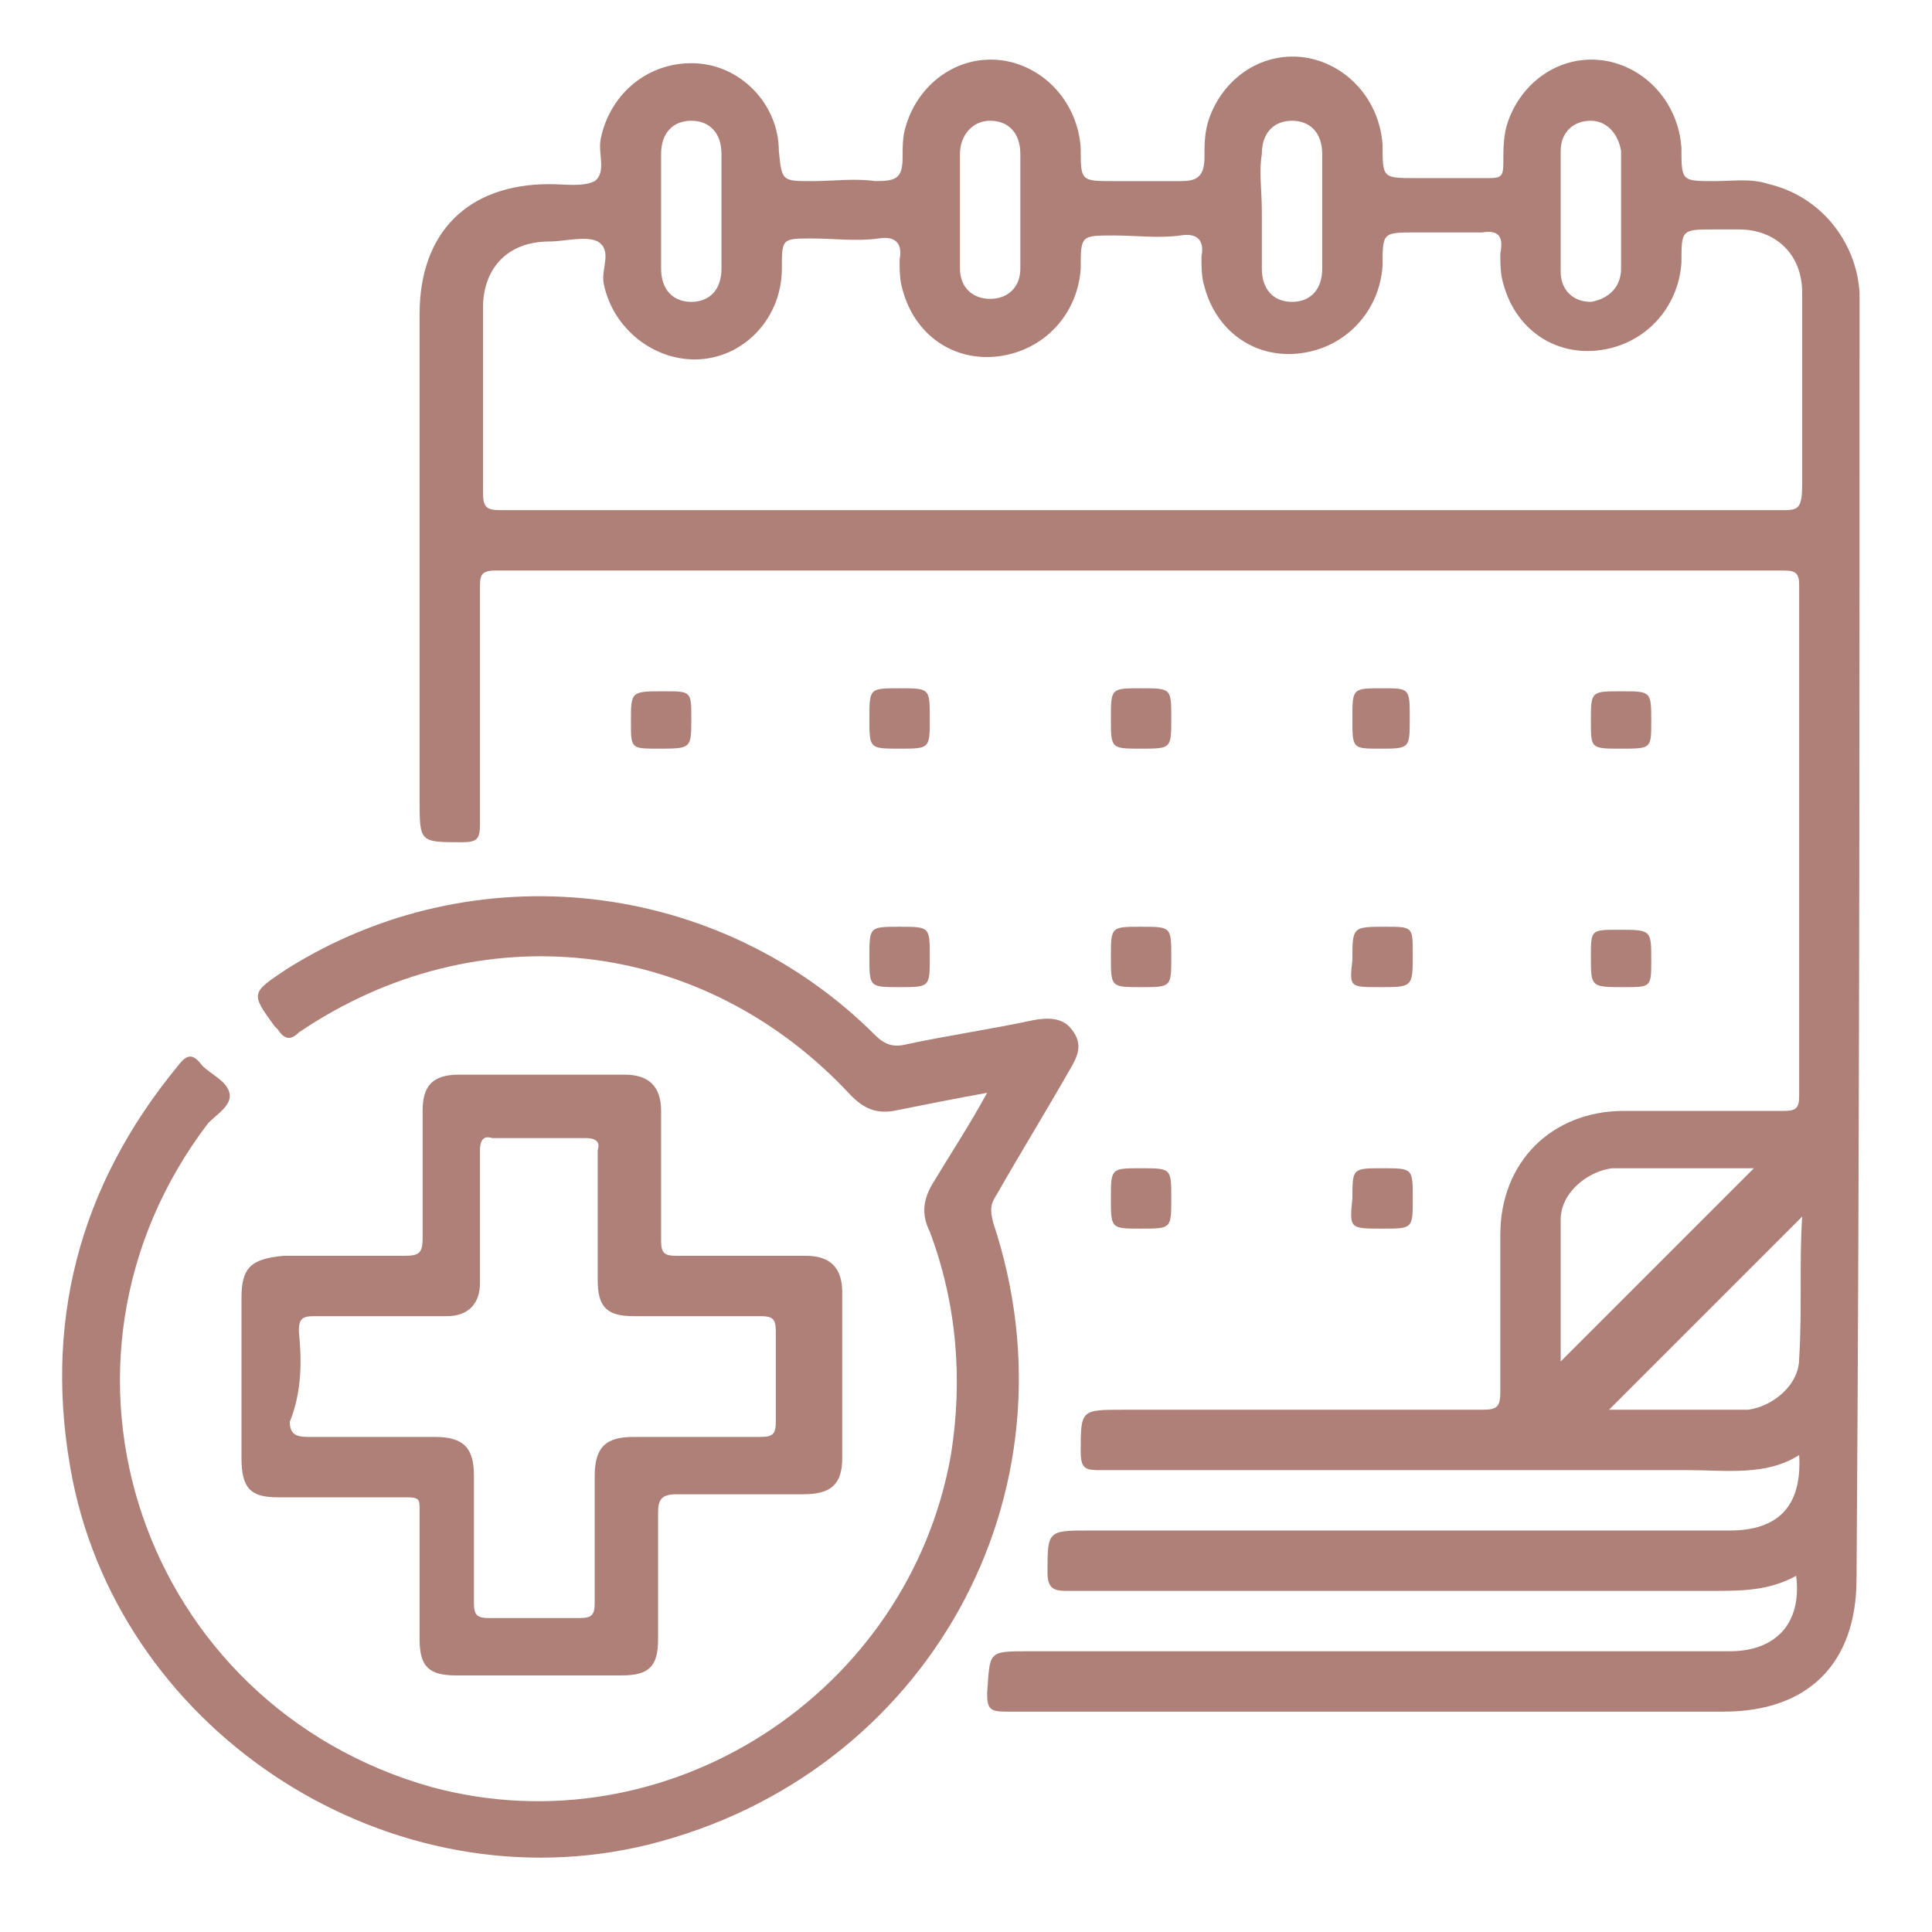 <?xml version="1.0" encoding="UTF-8"?> <svg xmlns="http://www.w3.org/2000/svg" xmlns:xlink="http://www.w3.org/1999/xlink" version="1.1" id="Capa_1" x="0px" y="0px" viewBox="0 0 64 64" style="enable-background:new 0 0 64 64;" xml:space="preserve"> <style type="text/css"> .st0{fill:#AE8078;} .st1{fill:none;} </style> <g> <path class="st0" d="M77.3-56c-0.2,0.7-0.5,1.2-1.3,1.2s-1.4-0.6-1.3-1.4c0.1-0.7,0.6-1.1,1.3-1.1C76.8-57.2,77.2-56.8,77.3-56z"></path> <g> <path class="st1" d="M93.6-83.2c0.3-2.7,1.7-3.7,3.7-4.2c-2.8-1.6-2.8-1.6-3.8-4.1c-0.6,2.1-1.8,3.5-3.9,4 C91.7-86.9,92.8-85.5,93.6-83.2z"></path> <path class="st0" d="M96.5-84.2c1.3-1,2.9-1.2,4.2-1.8c0.7-0.3,1.6-0.4,1.7-1.4c0-1.2-1-1.5-1.7-1.6c-3.3-0.6-5.1-2.5-5.7-5.7 c0-0.2-0.2-0.4-0.2-0.7c-0.2-0.6-0.6-1.2-1.3-1.2s-1.1,0.6-1.3,1.2c-0.6,1.5-1.1,3.1-1.7,4.7c-4.3-4-8-4.7-11.5-1.7 c-2.2,1.8-3.7,1.7-5.8-0.1c-3-2.5-7.6-2.3-10,0.5c-5.3,6.1-11.4,11.2-18,15.8c0,0.5,0,1,0,1.4c3.7,1.1,6.1,3.6,7.9,6.8 c0.8,1.5,1.8,2.8,2.7,4.2c3.3,4.8,8,7.4,13.6,8.4c1,0.2,1.9,0.1,2.1-1c0.2-1-0.7-1.3-1.5-1.5c-0.3-0.1-0.6-0.1-0.9-0.2 c-4.8-0.8-8.6-3.2-11.3-7.3c-1.8-2.6-3.4-5.3-5.2-8c7.1-0.6,13.7,1,20,3.9c2.3,1,4.4,1.1,6.6,0c1.9-0.9,4-1.6,6-2.3 c4.5-1.5,9-2.1,13.9-1.5c-1.8,2.8-3.5,5.4-5.3,7.9c-2.5,3.6-5.9,5.9-10.2,7c-0.8,0.2-1.6,0.3-2.3,0.5c-0.8,0.2-1.3,0.7-1.1,1.5 c0.2,0.9,0.9,1.1,1.7,0.9c1.5-0.3,2.9-0.7,4.4-1.2c5.5-1.8,8.9-5.9,11.8-10.6c2.1-3.5,4.4-6.6,8.6-7.7c0-0.5,0-1,0-1.4 C103.3-78.8,99.7-81,96.5-84.2z M93.4-91.4c1,2.5,1,2.5,3.8,4.1c-2,0.5-3.3,1.5-3.7,4.2c-0.8-2.4-1.9-3.9-4.1-4.3 C91.6-87.8,92.8-89.2,93.4-91.4z M77.7-71.3c-1.3,0.6-2.5,0.5-3.7-0.1c-2.1-1-4.2-1.8-6.4-2.5c5.5-3.7,11-4.2,16.5-0.1 C82-73.2,79.8-72.3,77.7-71.3z M79.5-78.9c-2.1-1.1-4.2-1.4-6.4-0.3C66.8-76,60-75.4,53.1-76c-0.9-0.1-1.9-0.1-2.8-0.2 c-0.2-0.5,0.2-0.6,0.4-0.8c5-3.5,9.4-7.6,13.3-12.3c2.5-2.9,5.1-3.1,8.1-0.8c3.3,2.5,4.4,2.5,7.8-0.1c2.7-2.1,5.3-1.9,7.6,0.4 c-0.2,0.1-0.4,0.3-0.6,0.4c-0.9,0.6-2.7,0.4-2.6,2c0.1,1.4,1.8,1.5,2.8,1.8c2.2,0.6,3.7,1.8,4.3,4.2c0.3,1.1,0.2,2.9,1.9,2.9 s1.3-1.9,2.2-2.9c2,1.6,4.1,3.2,6.6,5.1C94.2-75.4,86.6-75.4,79.5-78.9z"></path> </g> </g> <g> <path class="st0" d="M319.3-65.5c-2.9,0-5.3-1.5-7-4.4c-1.6-2.8-1.9-6.1-0.6-8.9c1.2-2.7,3.5-4.6,6.4-5.1c0.7-0.1,1.3,0.3,1.4,1 s-0.3,1.3-1,1.4c-2.1,0.4-3.7,1.8-4.6,3.7c-1,2.1-0.8,4.6,0.5,6.7c2,3.3,4.7,4,8.5,2.3s8.2-2.7,13.4-2.9c3.4-0.1,6.2-1.3,6.2-1.3 c3.1-1.4,4.9-3.6,5.4-6.6c2.4-13.4-20.9-37.3-21.1-37.5c-0.5-0.5-0.5-1.3,0-1.7c0.5-0.5,1.3-0.5,1.7,0c1,1,24.4,25.1,21.8,39.7 c-0.7,3.8-3,6.6-6.8,8.4c-0.2,0.1-3.2,1.3-7.1,1.5c-4.9,0.2-9,1.1-12.5,2.7C322.3-65.8,320.8-65.5,319.3-65.5z"></path> <path class="st0" d="M319.3-78.2c-0.1,0-0.2,0-0.2,0c-0.7-0.1-1.1-0.8-1-1.4c0-0.2,0.6-3.6-3.2-6c-0.6-0.4-0.7-1.1-0.4-1.7 c0.4-0.6,1.1-0.7,1.7-0.4c5.3,3.3,4.4,8.3,4.3,8.5C320.4-78.6,319.9-78.2,319.3-78.2z"></path> <path class="st0" d="M342.2-75.7c-0.1,0-0.2,0-0.3,0c-0.6-0.2-1-0.9-0.8-1.5c0.2-0.7,0.3-1.4,0.3-2.1s0.6-1.2,1.2-1.2 c0.7,0,1.2,0.6,1.2,1.2c0,0.9-0.1,1.8-0.4,2.7C343.2-76.1,342.7-75.7,342.2-75.7z"></path> <path class="st0" d="M341.6-83c-0.5,0-1-0.3-1.1-0.8c-0.5-1.3-1.2-2.7-2.1-4.1l-0.1-0.2c-0.4-0.6-0.2-1.3,0.4-1.7 c0.6-0.4,1.3-0.2,1.7,0.4l0.1,0.2c1,1.6,1.8,3.1,2.3,4.5c0.2,0.6-0.1,1.3-0.7,1.6C341.9-83.1,341.7-83,341.6-83z M336.3-91.6 c-0.4,0-0.7-0.2-0.9-0.5c-1-1.2-2.1-2.4-3.3-3.6c-0.5-0.5-0.5-1.2,0-1.7s1.2-0.5,1.7,0c1.3,1.3,2.4,2.5,3.5,3.8 c0.4,0.5,0.3,1.3-0.2,1.7C336.9-91.7,336.6-91.6,336.3-91.6z M329.2-98.8c-0.3,0-0.6-0.1-0.8-0.3l-0.9-0.8c-1-0.9-2-1.7-2.9-2.6 c-0.5-0.5-0.5-1.2-0.1-1.7c0.5-0.5,1.2-0.5,1.7-0.1c0.9,0.9,1.9,1.7,2.9,2.6l0.9,0.8c0.5,0.4,0.6,1.2,0.1,1.7 C329.9-98.9,329.6-98.8,329.2-98.8z M322-105.7c-0.3,0-0.7-0.1-0.9-0.4c-1.1-1.4-2.1-2.8-3-4.3c-0.3-0.6-0.1-1.3,0.4-1.7 c0.6-0.3,1.3-0.1,1.7,0.4c0.8,1.4,1.7,2.7,2.8,3.9c0.4,0.5,0.4,1.3-0.1,1.7C322.5-105.8,322.3-105.7,322-105.7z"></path> <path class="st0" d="M316.9-114.4c-0.5,0-0.9-0.3-1.1-0.8c-0.3-0.8-0.6-1.6-0.9-2.4c-0.2-0.6,0.1-1.3,0.8-1.5 c0.6-0.2,1.3,0.1,1.5,0.8c0.3,0.8,0.5,1.5,0.8,2.2c0.3,0.6-0.1,1.3-0.7,1.6C317.2-114.4,317-114.4,316.9-114.4z"></path> <path class="st0" d="M330.7-52.3c-0.6,0-1.2-0.5-1.2-1.1c-0.6-6.6,1-16.4,1.1-16.8c0.1-0.7,0.7-1.1,1.4-1c0.7,0.1,1.1,0.7,1,1.4 c0,0.1-1.6,9.9-1.1,16.2C332-52.9,331.5-52.3,330.7-52.3C330.8-52.3,330.7-52.3,330.7-52.3z"></path> </g> <g> <path class="st0" d="M-28,41.2c-0.1-0.7-0.7-1-1.3-0.7c-1.1,0.5-2.1,1.1-3.1,1.7c-0.4,0.2-0.6,0.6-0.4,1.1c0.2,0.5,0.5,0.6,1,0.6 c0.1,0,0.3-0.2,0.4,0s-0.1,0.2-0.1,0.3c-0.8,1.2-1.8,2.2-3,3.1c-0.5,0.4-0.6,0.8-0.4,1.3c0.3,0.5,0.8,0.5,1.4,0.2 c0.5-0.3,1-0.8,1.5-1.2c1-0.9,1.8-2,2.6-3.3c0,0.2,0,0.4,0,0.5c0.1,0.5,0.4,0.8,0.9,0.8s0.9-0.4,0.8-0.9 C-27.7,43.5-27.8,42.3-28,41.2z"></path> <path class="st0" d="M-63,45c0.1-0.2,0.1-0.3,0.1-0.6c0.1,0.2,0.2,0.3,0.3,0.5c1,1.5,2.2,2.8,3.7,3.9c0.4,0.3,0.7,0.4,1.2,0.1 c0.6-0.4,0.6-1.1-0.1-1.6c-1.3-0.9-2.4-2.1-3.3-3.5c0.1,0,0.2,0,0.3,0c0.5,0.2,0.9,0.1,1.2-0.4c0.2-0.4,0-0.9-0.5-1.2 c-1-0.5-1.9-1.1-2.9-1.6c-0.7-0.3-1.3-0.1-1.4,0.6c-0.2,1.2-0.2,2.4-0.3,3.6c0,0.5,0.3,0.8,0.8,0.8C-63.5,45.6-63.2,45.4-63,45z"></path> <path class="st0" d="M-32.1,53.7c-1.4-0.6-2.7-1.2-4.1-1.8c-1.3-0.5-2.5-1.1-3.8-1.6c-0.5-0.2-0.9-0.6-0.9-1.2 c0-0.6-0.1-1.1,0.7-1.6c2.6-1.3,4.7-3.3,6.2-5.8c1.5-2.3,2.5-4.9,3-7.6c0.1-0.3,0-0.6,0.3-0.8c0.9-0.5,1.4-1.3,1.7-2.3 c1.2-3.5,1.2-7.1,0.6-10.6c-0.1-0.6-0.5-0.9-1.1-0.7c-0.5,0.1-0.8,0.6-0.7,1.2c0.4,2.6,0.4,5.3-0.1,7.9c-0.2,0.9-0.4,1.9-1.1,2.7 c-0.4-1.4-1-2.7-1.8-3.8c-2.1-3.1-5.1-5.2-8.5-6.8c-1.6-0.8-3.3-1.3-4.9-2.1c-2.3-1.2-4.5-2.6-6.2-4.7c-3-3.7-0.7-8,2.1-9.6 c0.2-0.1,0.3-0.1,0.5,0.1c0.9,1.2,2.1,2,3.4,2.6c1.2,0.6,2.5,1.2,3.8,1.8c1.1,0.6,2.2,1.3,2.8,2.4c0.3,0.6,0.8,0.7,1.3,0.5 c0.5-0.3,0.6-0.8,0.2-1.4c-0.6-1.1-1.6-1.9-2.7-2.6c-1.3-0.8-2.7-1.3-4.1-2c-1.2-0.6-2.3-1.2-3.2-2.2c0.1,0,0.1-0.1,0.1-0.1 c0.1,0,0.1-0.1,0.2-0.1c2.7-0.7,5.4-0.4,7.8,0.9c2.9,1.5,5,3.9,6.8,6.6c0.1,0.2,0.1,0.4,0.1,0.6c-0.3,0.9-0.2,1.7,0.3,2.4 c0.6,0.9,1.2,1.9,1.7,2.9c0.3,0.6,0.8,0.8,1.3,0.5s0.6-0.8,0.3-1.4c-0.6-1-1.1-2-1.7-3c-0.2-0.3-0.3-0.7-0.2-1.1 c0.3-0.8,0.1-1.5-0.3-2.2c-0.9-1.4-1.9-2.7-3.1-3.9c-2.1-2.1-4.5-3.8-7.5-4.4c-0.5-0.1-0.9-0.1-1.4-0.3c-0.9,0-1.8,0-2.6,0 c-0.7,0.2-1.4,0.3-2.1,0.5c-4.9,1.4-7.2,5.4-7.1,8.9c0,0.3-0.1,0.4-0.4,0.5c-0.6,0.2-1.3,0.5-1.9,0.8c-1.9,1-3.1,2.4-3,4.7 c0,0.3-0.1,0.4-0.4,0.3c-0.7-0.1-1.3,0.3-1.7,0.9c-0.3,0.4-0.5,0.9-0.7,1.4c-0.7,2.4-0.9,4.9-0.7,7.5c0.2,2.2,0.7,4.2,2.1,5.9 c0.5,0.6,0.7,1.3,0.9,2c0.1,0.4,0.2,0.8,0.3,1.2c1.5,5.2,4.3,9.4,9.2,12c0.1,0.1,0.3,0.1,0.3,0.2c0.3,0.7-0.1,1.9-0.7,2.3 c-0.6,0.4-0.9,0.8-0.6,1.3c0.3,0.5,0.8,0.6,1.4,0.3c1.3-0.6,1.8-1.7,1.7-3.1c2.4,0.8,4.8,0.8,7.2,0c-0.1,1.8,0.9,2.8,2.5,3.5 c2.4,1,4.8,2,7.3,3.1c1.3,0.5,2.1,1.5,2.3,2.9c0.1,0.7,0,1.4,0.1,2c0,0.5-0.1,0.6-0.6,0.6c-9.6,0-19.2,0-28.9,0 c-0.6,0-1.5,0.3-1.8-0.1c-0.3-0.3-0.1-1.2-0.1-1.8c0-1.7,0.8-2.9,2.4-3.6c1.3-0.5,2.6-1.1,3.8-1.6c0.6-0.3,0.8-0.7,0.6-1.2 s-0.7-0.6-1.3-0.4c-1.4,0.6-2.9,1.2-4.3,1.8c-1.6,0.7-2.6,2-2.9,3.7c-0.3,1.4-0.1,2.8-0.1,4.2c0,0.6,0.5,0.8,1,0.8 c11,0,21.9,0,32.9,0c0.7,0,1.1-0.3,1.1-1.1c0-0.9,0-1.8,0-2.8C-28.8,56.4-29.9,54.7-32.1,53.7z M-62.5,28c-0.5-2.6-0.3-5.2,0.3-7.8 c0.1-0.4,0.2-0.8,0.4-1.1c0.1-0.2,0.3-0.4,0.6-0.3s0.3,0.3,0.3,0.5c0,0.9,0.1,1.8,0.3,2.7c0.1,0.6,0.6,0.9,1.1,0.8s0.8-0.6,0.7-1.1 c-0.3-1.7-0.4-3.4-0.4-5.2c0-1.1,0.4-1.9,1.3-2.5c0.7-0.4,1.4-0.8,2.2-1.1c0.2-0.1,0.3-0.2,0.4,0.1c1,2.5,3,4.2,5.2,5.7 c0,0,0.1,0.1,0.3,0.2c-2.8,1.1-5.4,2.4-7.4,4.6s-3.2,4.8-4,7.7C-61.9,30.2-62.3,29.1-62.5,28z M-43,47c-1,0.4-2.1,0.6-3.2,0.6 c-2.5,0-4.6-1.1-6.6-2.4c-3.6-2.5-5.6-6-6.7-10.1c0-0.1,0-0.2-0.1-0.2c-0.2-0.9-0.4-1.8,0-2.9c0.7-1.9,1.2-3.8,2.3-5.5 c1.6-2.3,3.7-4,6.3-5.1c0.9-0.4,1.8-0.8,2.7-1.3c0.2-0.1,0.3-0.2,0.5,0c1.8,1,3.8,1.7,5.7,2.5c2.9,1.4,5.5,3.2,7.5,5.8 c0.9,1.2,1.5,2.6,1.9,4.1c0.3,1.1,0,2-0.3,2.9C-34.6,40.8-37.7,44.8-43,47z"></path> <path class="st0" d="M-48.3,32.2c-0.4-0.1-0.7,0-1,0.3c-0.2,0.2-0.2,0.5-0.2,0.7c-0.1,0.5-0.4,0.8-0.9,0.8s-0.8-0.2-0.9-0.7 c0-0.1,0-0.2-0.1-0.4c-0.1-0.5-0.4-0.7-0.9-0.7s-0.8,0.4-0.8,0.9c0,1.4,1.2,2.6,2.7,2.7c1.5,0,2.8-1.2,2.8-2.6 C-47.7,32.7-47.8,32.3-48.3,32.2z"></path> <path class="st0" d="M-42,35.7c1.4,0,2.6-1.2,2.7-2.6c0-0.6-0.2-0.9-0.7-1s-0.8,0.1-1,0.5c-0.1,0.1-0.1,0.3-0.1,0.5 c-0.1,0.5-0.4,0.8-0.9,0.8s-0.8-0.3-0.9-0.9c-0.1-0.6-0.5-1-1-0.9s-0.8,0.5-0.8,1.2C-44.6,34.7-43.4,35.8-42,35.7z"></path> <path class="st0" d="M-43.8,30.4c0.5-0.1,0.8-0.4,0.8-0.9c0-0.3,0-0.6,0-0.9l0,0c0-0.3,0-0.6,0-1c0-0.5-0.3-0.8-0.8-0.8 c-0.5-0.1-0.9,0.2-1,0.7c-0.1,0.7-0.1,1.4,0,2.1C-44.6,30.1-44.3,30.4-43.8,30.4z"></path> <path class="st0" d="M-47.6,28.6c0-0.3,0-0.7,0-1c0-0.5-0.4-0.8-0.8-0.8c-0.4,0-0.8,0.2-0.9,0.6c-0.1,0.7-0.1,1.5,0,2.3 c0.1,0.5,0.4,0.7,0.9,0.7s0.8-0.3,0.8-0.8C-47.6,29.2-47.6,28.9-47.6,28.6L-47.6,28.6z"></path> <path class="st0" d="M-36.1,37.2c0.4,0.3,1,0.2,1.3-0.3c0.4-0.6,0.7-1.2,0.7-1.9c0-0.6-0.3-1-0.8-1c-0.5-0.1-0.9,0.2-1,0.8 c-0.1,0.4-0.2,0.8-0.5,1.2C-36.6,36.4-36.5,36.9-36.1,37.2z"></path> <path class="st0" d="M-56.5,34.7c-0.1-0.5-0.5-0.8-1-0.8s-0.8,0.5-0.8,1c0.1,0.7,0.3,1.4,0.7,2c0.3,0.5,0.8,0.6,1.2,0.3 s0.6-0.8,0.3-1.3C-56.3,35.5-56.5,35.1-56.5,34.7z"></path> <path class="st0" d="M-52.7,37.9c-0.6-0.2-1.1-0.4-1.7-0.6c-0.5-0.2-0.9,0-1.1,0.5c-0.2,0.5-0.1,0.8,0.3,1.1c0.6,0.4,1.3,0.6,2,0.7 c0.6,0,0.9-0.2,1-0.7C-52,38.4-52.2,38-52.7,37.9z"></path> <path class="st0" d="M-36.9,37.8c-0.2-0.5-0.6-0.6-1.1-0.5c-0.5,0.2-1.1,0.4-1.6,0.5s-0.7,0.5-0.6,1c0.1,0.5,0.4,0.7,1,0.7 c0.7-0.1,1.4-0.3,2.1-0.7C-36.8,38.7-36.7,38.3-36.9,37.8z"></path> <path class="st0" d="M-49.4,36.5c-0.6,0.3-1.1,0.7-1.6,1.1c-0.3,0.2-0.3,0.6-0.2,0.9c0.2,0.4,0.5,0.5,0.8,0.6c0.5,0,2-1.1,2.1-1.5 s0-0.7-0.2-0.9C-48.7,36.4-49,36.3-49.4,36.5z"></path> <path class="st0" d="M-42.9,36.5c-0.3-0.2-0.7-0.1-1,0.1c-0.3,0.3-0.4,0.6-0.2,1c0.1,0.4,1.6,1.5,2.1,1.5c0.4,0,0.7-0.2,0.8-0.5 c0.1-0.4,0.1-0.7-0.2-1C-41.9,37.2-42.4,36.8-42.9,36.5z"></path> <path class="st0" d="M-43.8,25.8c0.5,0,0.8-0.3,0.8-0.8c0-0.2,0-0.3,0-0.5l0,0c0-0.2,0-0.3,0-0.5c0-0.5-0.3-0.8-0.8-0.9 c-0.5,0-0.8,0.2-0.9,0.7c-0.1,0.4-0.1,0.9,0,1.3C-44.6,25.6-44.2,25.9-43.8,25.8z"></path> <path class="st0" d="M-47.6,24.1c0-0.5-0.3-0.9-0.8-0.9c-0.5-0.1-0.9,0.3-0.9,0.9c0,0.4-0.1,0.8,0,1.1c0.1,0.4,0.5,0.7,0.9,0.6 c0.4,0,0.7-0.3,0.8-0.7c0-0.2,0-0.4,0-0.5l0,0C-47.6,24.4-47.6,24.3-47.6,24.1z"></path> </g> <g> <path class="st0" d="M-2.6-31.9c-0.3-0.3-0.5-0.6-0.8-0.9s-0.3-0.5-0.2-0.9c0.3-0.7,0.5-1.5,0.8-2.2c0.1-0.4,0.2-0.8-0.1-1.1 s-0.7-0.3-1.1-0.2c-1.1,0.3-2.2,0.6-3.4,0.7c0-1.5,0-2.9,0-4.4c0-1.7-0.9-2.9-2.5-3.5c-0.8-0.3-1.6-0.6-2.4-0.9 c-3.2-1.4-6.1-3.5-8.1-6.4c-0.2-0.3-0.4-0.6-0.5-1c-0.1-0.9-0.6-1.7-1.3-2.3c-1-0.9-2.1-1.5-3.3-1.9c-5-1.8-10.1-1.8-15.2-0.6 c-1.9,0.4-3.7,1.1-5.2,2.4c-1,0.8-1.6,1.9-1.6,3.3c0,14.6,0,29.1,0,43.7c0,1.1,0.4,2.1,1.2,2.9c0.9,0.9,2,1.6,3.2,2 c5.4,2,10.9,2,16.4,0.5c1.9-0.5,3.6-1.3,4.9-2.8c0.3-0.4,0.4,0,0.5,0.1c1.3,1.6,2.8,2.9,4.5,4.1s3.5,2,5.4,2.8c0.4,0,0.8,0,1.2,0 c0,0,0-0.1,0.1-0.1C-8.3,1-7.3-0.2-7.3-2c0-1.1,0-2.2,0-3.3C-7.4-5.9-7.3-6-7-6.1c1.3-0.1,2.5-0.3,3.7-0.7C-2.6-7-2.4-7.4-2.6-8.1 c-0.2-0.5-0.4-1-0.6-1.5c-0.2-0.5-0.2-0.8,0-1.3c1-2.2,1-1.5-0.3-3.5c-0.2-0.3-0.2-0.5-0.1-0.7c0.3-0.7,0.5-1.5,0.8-2.2 c0.2-0.4,0.2-0.8-0.1-1.1c-0.3-0.4-0.7-0.3-1.2-0.2C-5-18.4-6-18.2-6.9-18.1c-0.4,0.1-0.5,0-0.5-0.4c0-1.8,0-3.7,0-5.5 c0-0.4,0.1-0.5,0.5-0.5c1.2-0.1,2.4-0.3,3.6-0.6c0.8-0.2,1.1-0.8,0.7-1.5c-0.8-1.4-0.7-2.6,0.2-3.9C-2.1-31-2.2-31.5-2.6-31.9z M-23.7-6.4c-1.4,1.2-3.1,1.7-4.8,2.1c-4.4,0.9-8.7,0.9-13.1-0.4c-1.2-0.4-2.2-0.8-3.2-1.6c-0.7-0.5-1-1.2-1-2.1 c0-13.3,0-26.6,0-39.9c0-0.2,0-0.3,0-0.6c0.7,0.4,1.2,0.8,1.8,1c0.6,0.3,1.2,0.1,1.4-0.4s0-1-0.6-1.3c-0.7-0.3-1.4-0.7-1.9-1.3 c-0.9-0.9-0.9-1.8,0-2.6c1.1-1.1,2.5-1.7,4-2C-36-57-31-56.9-26-55.1c0.9,0.3,1.7,0.8,2.4,1.4c1,0.9,1,1.9,0,2.8 c-1,0.9-2.2,1.4-3.5,1.8c-3,0.9-6,1.2-9.1,1c-0.1,0-0.3,0-0.4,0c-0.6,0-0.9,0.4-0.9,0.9s0.3,0.9,0.9,1c1.7,0.2,3.3,0.1,5,0 c2.5-0.2,4.9-0.7,7.1-1.8c0.6-0.3,1.1-0.6,1.7-1c0,0.3,0,0.5,0,0.6c0,13.3,0,26.7,0,40C-22.8-7.6-23.1-6.9-23.7-6.4z M-9.3-2.1 c0,1.1-1,1.8-2.1,1.4c-3.6-1.4-6.8-3.5-9.1-6.7c-0.4-0.5-0.5-1-0.5-1.7c0-13.1,0-26.3,0-39.4c0-0.2,0-0.4,0-0.8 c2.9,3.3,6.5,5.3,10.5,6.7c0.8,0.3,1.1,0.8,1.2,1.6c0,1.4,0,2.7,0,4.1c0,0.3-0.1,0.4-0.4,0.3c-1.1-0.1-2.2-0.5-3.1-1.2 c-0.6-0.5-1.2-0.6-1.8-0.3c-0.7,0.3-0.9,0.9-0.9,1.6c0,2.8,0,5.6,0,8.3c0,0.7,0.3,1.3,0.9,1.7c1.5,1,3.1,1.6,4.8,1.8 c0.4,0,0.5,0.2,0.5,0.6c0,1.8,0,3.7,0,5.5c0,0.5-0.2,0.5-0.5,0.4c-1.1-0.2-2.1-0.5-3-1.2c-0.5-0.4-1.1-0.6-1.8-0.3 c-0.7,0.3-0.9,0.9-0.9,1.6c0,2.8,0,5.6,0,8.4c0,0.7,0.3,1.2,0.8,1.6c1.5,1.1,3.1,1.7,5,1.8c0.3,0,0.4,0.1,0.4,0.4 C-9.3-4.5-9.3-3.3-9.3-2.1z M-5-16.5c-0.2,0.5-0.3,1-0.5,1.4s-0.2,0.9,0.2,1.2C-4.4-13-4.3-12-5-11c-0.6,0.7-0.2,1.3,0,1.9 c0.3,0.8,0.3,0.8-0.5,1c-2.4,0.4-4.7,0.4-6.9-0.7c-0.8-0.4-1.2-0.8-1.2-1.8c0.1-2.3,0-4.6,0-7C-10.9-15.8-8-15.9-5-16.5z M-4.9-27.4c0.2,0.5,0.2,0.6-0.4,0.7c-2.4,0.4-4.8,0.4-7.1-0.6c-0.9-0.4-1.3-0.9-1.2-1.9c0.1-2.3,0-4.5,0-6.9 C-10.9-34.3-8-34.4-5-35c-0.2,0.6-0.3,1.1-0.5,1.6s-0.1,0.8,0.2,1.2c0.4,0.4,0.9,0.8,1,1.3c0.1,0.4-0.4,1-0.7,1.4 C-5.6-28.8-5.2-28.1-4.9-27.4z"></path> </g> <path class="st0" d="M-39.2-47.7c0,0.5-0.4,0.9-0.9,0.9s-1-0.5-0.9-1c0-0.5,0.4-0.9,1-0.9C-39.6-48.6-39.2-48.2-39.2-47.7z"></path> <g> <path class="st0" d="M-28.8-31c-0.7,0-1.4,0-2.2,0c-0.3,0-0.4-0.1-0.4-0.4c0-0.8,0-1.6,0-2.3c0-1.1-0.8-1.9-2-2c-0.6,0-1.2,0-1.7,0 c-1.3,0-2.1,0.9-2.1,2.2c0,0.7,0,1.4,0,2.2c0,0.3-0.1,0.4-0.4,0.4c-0.7,0-1.5,0-2.2,0c-1.3,0-2.1,0.8-2.1,2.1c0,0.5,0,1,0,1.5 c0,1.4,0.8,2.2,2.2,2.3c0.7,0,1.4,0,2.1,0c0.3,0,0.4,0.1,0.4,0.4c0,0.8,0,1.5,0,2.3c0,1.1,0.8,2,2,2c0.7,0,1.4,0,2,0 c1-0.1,1.8-0.9,1.8-1.9c0-0.4,0-0.8,0-1.2l0,0c0-0.4,0-0.7,0-1.1s0.1-0.5,0.5-0.5c0.8,0,1.6,0,2.3,0c1.2-0.1,1.9-0.9,1.9-2.1 c0-0.5,0-1,0-1.6C-26.7-30.1-27.5-30.9-28.8-31z M-30.1-27c-0.7,0-1.4,0-2,0c-0.8,0-1.1,0.3-1.1,1.1c0,1,0,2.1,0,3.1 c0,0.4-0.1,0.5-0.5,0.5c-1.6,0-1.6,0-1.6-1.6c0-0.7,0-1.4,0-2.2c0-0.7-0.3-1-1-1c-1.1,0-2.1,0-3.2,0c-0.4,0-0.6-0.1-0.5-0.5 c0-0.4,0-0.7,0-1.1s0.2-0.5,0.5-0.5c1,0,2.1,0,3.1,0c0.8,0,1.1-0.3,1.1-1.1c0-0.5,0-1,0-1.5c0-0.5,0-1.1,0-1.6 c0-0.4,0.1-0.5,0.5-0.5c1.6,0,1.6-0.1,1.6,1.6c0,0.7,0,1.3,0,2c0,0.8,0.3,1.2,1.2,1.2c1,0,2.1,0,3.1,0c0.4,0,0.5,0.1,0.5,0.5 C-28.5-27-28.5-27-30.1-27z"></path> </g> <g> <path class="st0" d="M-29.7-54c-0.2-0.2-0.5-0.4-0.8-0.5c-0.9-0.5-2-0.7-3-0.7c-1.6-0.1-3.2,0.1-4.7,0.8c-0.8,0.4-1.3,1-1.3,1.9 s0.6,1.5,1.4,1.9c1.2,0.7,2.6,0.8,3.9,0.8c0.3,0,0.5,0,0.8,0c1.3-0.1,2.6-0.3,3.6-1.2C-28.7-51.8-28.7-53.1-29.7-54z M-33-51.7 c-1.4,0.2-2.8,0.1-4.2-0.5c-0.2-0.1-0.4-0.1-0.4-0.3c0-0.1,0.2-0.2,0.4-0.3c2.1-0.8,4.2-0.8,6.4,0.3C-31.5-52-32.3-51.8-33-51.7z"></path> </g> <path class="st0" d="M82.8,41.2c0.6-0.4,0.9-0.4,1.1,0.3c0.7,2.7,2.6,4.4,5.1,5.5c2.1,0.9,4.3,1.8,6.4,2.9c1.7,0.9,3.3,1.9,4.6,3.3 c1.2,1.2,1.9,2.7,1.9,4.4c0,0.2,0,0.4-0.1,0.6c0,0.3-0.2,0.5-0.6,0.5c-0.3,0-0.5-0.3-0.5-0.6c0-0.5,0.1-1-0.1-1.6 c-0.4-1.7-1.5-2.8-2.8-3.8c-2-1.6-4.3-2.5-6.6-3.5c-1.6-0.7-3.3-1.3-4.8-2.3c-1.7-1.2-2.9-2.7-3.6-4.7c0-0.1,0-0.3-0.2-0.3 C82.8,41.6,82.8,41.4,82.8,41.2z"></path> <path class="st0" d="M91,16.1c-0.1-4.2,1.1-8,3.5-11.4c0.2-0.3,0.5-0.5,0.8-0.2c0.3,0.3,0.2,0.6,0,0.8C94.4,6.6,93.6,8,93,9.5 c-1,2.7-1.3,5.5-0.9,8.4c0,0.3,0.1,0.5,0.1,0.8s0,0.6-0.4,0.6c-0.4,0-0.6-0.1-0.6-0.5C91.1,18,91,17.1,91,16.1z"></path> <path class="st0" d="M113.2,11c-0.3,0-0.6-0.1-0.6-0.4c-0.1-0.4,0.2-0.6,0.5-0.6c1.1-0.2,2.1-0.5,3.1-0.9c1.3-0.6,2.5-1.3,3.6-2.2 c0.2-0.1,0.3-0.3,0.6-0.3c0.3,0,0.4,0.1,0.6,0.3c0.1,0.3,0,0.5-0.2,0.6c-0.7,0.6-1.5,1.2-2.3,1.7c-1.5,0.9-3.2,1.5-4.9,1.8 C113.3,11,113.3,11,113.2,11z"></path> <path class="st0" d="M95.4,15.9c0,0,0,0.1-0.1,0.3c-0.4,1-0.7,2.1-1,3.2c-0.1,0.4-0.2,0.7-0.7,0.6s-0.4-0.5-0.3-0.9 c0.3-1.2,0.6-2.3,1-3.4c0.1-0.3,0.3-0.5,0.6-0.4C95.3,15.3,95.4,15.5,95.4,15.9z"></path> <path class="st0" d="M122.2,5.6c-0.4,0-0.7-0.4-0.5-0.7c0.3-0.6,0.7-1.1,1-1.6c0.2-0.2,0.4-0.3,0.6-0.2c0.2,0.1,0.4,0.3,0.3,0.5 c-0.2,0.8-0.7,1.4-1.2,2H122.2z"></path> <g> <path class="st0" d="M144.1,25.6c-1.1-4.2-3.2-7.7-6.5-10.5c-2.9-2.4-5.9-4.6-8.9-6.9c-0.5-0.4-0.5-0.6-0.1-1 c1.2-1.4,1.8-3.2,2.5-4.9c0.1-0.3,0.1-0.6-0.3-0.7c-0.3-0.1-0.5,0.1-0.7,0.4c-0.1,0.3-0.3,0.6-0.4,0.9c-0.7,1.9-1.7,3.6-3.2,5 c-2.9,2.9-6.4,4.7-10.4,5.6c-4.2,1-8.5,1.8-12.7,2.7c-4,0.8-7.2,2.7-9.6,6c-3.7,5.2-3.3,12.8,0.9,17.7c2.1,2.3,4.1,4.7,6.1,7.1 c1.5,1.8,3,3.7,3.9,6c0.6,1.6,0.9,3.2,0.1,4.9c-1,2-2.7,2.9-4.9,3.1c-0.4,0-0.7,0.1-0.7,0.5c0,0.5,0.4,0.5,0.7,0.5 c3.7-0.1,7.1-3,6.2-7.6c-0.4-2.2-1.6-4.1-2.9-5.9c-2.4-3.3-5.2-6.2-7.9-9.3c-2.5-3-3.6-6.5-3.1-10.4c0.4-3.6,2.1-6.5,4.9-8.8 c1-0.8,2.2-1.5,3.5-2c0,0.3,0,0.5,0,0.7c0,5,0,10,0,14.9c0,4.3,1.4,8.1,4.5,11.2c3.2,3.1,6.5,6.2,9.8,9.2c0.8,0.7,1.6,1.2,2.7,1.5 c1.5,0.4,2.9,0.3,4.4,0.2c1.1-0.1,2.2-0.5,3-1.3c2.1-1.7,4-3.6,5.9-5.4c0.1-0.1,0.2-0.3,0.5-0.3c0,0.6,0,1.3,0,1.9 c0,3.1,0.6,6.1,2,8.9c0.5,1,1,1.9,1.6,2.8c0.2,0.3,0.4,0.4,0.8,0.2c0.3-0.2,0.3-0.5,0.1-0.8c-0.1-0.1-0.1-0.2-0.2-0.3 c-2.2-3.3-3.3-7-3.2-10.9c0-0.9-0.3-2,0.1-2.8c0.4-0.8,1.3-1.4,2-2c3.6-3.3,5.3-7.3,5.3-12.2c0-4.6,0-9.2,0-13.7 c2.1,3,3.3,6.3,3.5,10c0.2,3.5-0.4,6.8-1.9,10c-0.2,0.3-0.3,0.7,0.2,0.9c0.4,0.2,0.6-0.1,0.8-0.5C144.9,35.4,145.3,30.6,144.1,25.6 z M139.1,34.3c0,4.1-1.7,7.5-4.6,10.3c-3.1,2.9-6.1,5.7-9.2,8.6c-1.1,1.1-2.5,1.6-4.1,1.6c-0.7,0-1.4,0-2.2-0.1 c-1.2-0.1-2.2-0.6-3.1-1.4c-3.4-3.2-6.9-6.3-10.2-9.6c-2.4-2.4-3.6-5.4-3.8-8.8c-0.2-2.7,0-5.4-0.1-7.7c0-3.4,0-6.2,0-9.1 c0-0.4,0.1-0.6,0.5-0.7c4-0.8,8.1-1.7,12.1-2.5c3.6-0.7,7-1.9,10.1-4c0.9-0.6,1.8-1.4,2.6-2.2c0.2-0.2,0.3-0.2,0.6,0 c3.2,2.5,6.6,4.9,9.7,7.6c0.5,0.5,1,1,1.5,1.6c0.1,0.1,0.2,0.3,0.2,0.5C139.1,23.7,139.1,29,139.1,34.3z"></path> </g> <path class="st0" d="M107.3,27.8c-0.8-0.6-1.6-0.6-2.4-0.3c-0.2,0.1-0.4,0.2-0.5,0.3c-0.3,0.1-0.6,0.1-0.7-0.2 c-0.2-0.3,0-0.5,0.3-0.7c1.3-0.8,2.8-0.8,4.1,0.1c1.4,1.1,2.9,1.6,4.7,1.4c0.7-0.1,1.4-0.3,2.1-0.6c0.3-0.2,0.7-0.3,0.9,0.1 c0.2,0.4-0.1,0.6-0.4,0.8c-2,1-4,1-6,0.2c-0.9-0.4-1.7-0.2-2.4,0.4c-0.3,0.3-0.6,0.5-0.9,0.2c-0.4-0.4,0-0.7,0.2-0.9 C106.4,28.2,106.8,28,107.3,27.8z"></path> <path class="st0" d="M133.7,27.8c0.6,0.3,1.1,0.5,1.4,1c0.2,0.2,0.3,0.5,0,0.8c-0.3,0.3-0.5,0.2-0.8,0c-0.8-0.8-1.7-0.9-2.7-0.5 c-1.9,0.8-3.9,0.7-5.7-0.2c-0.3-0.2-0.6-0.4-0.4-0.8c0.2-0.4,0.5-0.3,0.9-0.2c2.3,1.1,4.5,0.8,6.5-0.7c1.3-1,2.7-1.1,4.1-0.3 c0.3,0.2,0.6,0.3,0.4,0.8c-0.2,0.4-0.5,0.3-0.9,0.2C135.6,27.2,134.7,27.1,133.7,27.8z"></path> <path class="st0" d="M131.6,18.7c1.8,0,3.4,0.3,5,0.7c0.4,0.1,0.6,0.3,0.5,0.7c-0.1,0.4-0.4,0.4-0.8,0.3c-1.6-0.4-3.2-0.7-4.8-0.6 c-1.3,0-2.6,0.2-3.8,0.8c-0.7,0.3-1.2,0.8-1.5,1.5c-0.2,0.3-0.4,0.6-0.8,0.4c-0.4-0.2-0.3-0.6-0.1-0.9c0.9-1.6,2.4-2.2,4-2.6 C130.1,18.8,130.9,18.6,131.6,18.7z"></path> <path class="st0" d="M109.4,18.7c1.5,0,3.2,0.2,4.8,1.2c0.7,0.5,1.3,1.1,1.7,1.8c0.1,0.3,0.1,0.6-0.2,0.7c-0.3,0.2-0.5,0.1-0.7-0.2 c-1.1-1.9-2.9-2.3-4.9-2.5c-1.7-0.1-3.5,0.1-5.1,0.5c-0.1,0-0.2,0.1-0.4,0.1c-0.4,0.1-0.7,0-0.7-0.4c-0.1-0.4,0.2-0.5,0.5-0.6 C106,19,107.6,18.7,109.4,18.7z"></path> <path class="st0" d="M120.6,39.4c-0.9,0-1.8-0.3-2.5-0.9c-0.2-0.2-0.3-0.5-0.1-0.7c0.2-0.3,0.5-0.3,0.7-0.1c1.2,1,2.4,1,3.6,0 c0.3-0.2,0.5-0.2,0.7,0.1c0.2,0.3,0.1,0.5-0.1,0.7C122.2,39.1,121.5,39.4,120.6,39.4z"></path> <g> <path class="st0" d="M126.1,44.3c-0.6-0.9-1.3-1.6-2.2-2.1c-1-0.6-1.9-1-3-0.4c-0.3,0.2-0.7,0.1-1-0.1c-0.6-0.3-1.2-0.3-1.9,0 c-1.3,0.6-2.3,1.4-3.1,2.6c-0.2,0.4-0.3,0.7,0,1c1.4,2,3.2,3,5.6,3.1c2.4-0.1,4.3-1.1,5.6-3.1C126.4,44.9,126.3,44.6,126.1,44.3z M125,45.1c-1.2,1.5-2.7,2.2-4.5,2.2c-1.9-0.1-3.3-0.8-4.5-2.2c-0.2-0.3-0.2-0.4,0-0.7c0.6-0.8,1.4-1.4,2.4-1.8 c0.4-0.2,0.8-0.1,1.2,0.1c0.6,0.3,1.2,0.3,1.7,0c0.5-0.2,1-0.2,1.5,0.1c0.8,0.4,1.5,1,2.1,1.7C125.2,44.7,125.2,44.9,125,45.1z"></path> </g> <g> <path class="st0" d="M-120.6,10.4c-0.4-0.4-0.8-0.7-1.2-1.1c-0.5-0.5-0.5-1.1,0-1.5c0.4-0.4,1-0.4,1.4,0.1c1,0.9,1.9,1.9,2.9,2.9 c0.5,0.5,0.5,1,0,1.6c-0.9,1-1.9,1.9-2.8,2.8c-0.5,0.5-1.1,0.5-1.5,0.1c-0.4-0.4-0.4-1,0.1-1.5c0.4-0.4,0.7-0.7,1.1-1.1 c0,0,0,0,0-0.1c-1.6,0-3.2,0-4.8,0c-0.2,0-0.4,0-0.6,0c-0.6,0-1-0.4-1-1c0-0.6,0.4-1,1.1-1c1.6,0,3.1,0,4.7,0c0.2,0,0.5,0,0.7,0 C-120.6,10.5-120.6,10.5-120.6,10.4z"></path> <path class="st0" d="M-73.5,10.5c1.7,0,3.5,0,5.2,0c0.4,0,0.8,0.1,1,0.4c0.2,0.3,0.3,0.6,0.1,1c-0.2,0.4-0.5,0.6-1,0.6 c-1.7,0-3.4,0-5.1,0c-0.1,0-0.2,0-0.5,0c0.5,0.5,0.9,0.8,1.2,1.2c0.5,0.5,0.6,1.1,0.1,1.5c-0.4,0.4-1,0.4-1.5-0.1 c-0.9-0.9-1.8-1.8-2.7-2.7c-0.6-0.6-0.6-1.1,0-1.6c0.9-0.9,1.8-1.9,2.8-2.8c0.5-0.5,1.1-0.5,1.5-0.1c0.5,0.4,0.4,1-0.1,1.5 c-0.3,0.4-0.7,0.7-1.1,1.1C-73.6,10.5-73.6,10.5-73.5,10.5z"></path> <g> <path class="st0" d="M-78.3,24.3c-0.2-2.8-0.9-5.5-1.6-8.3c-0.1-0.3-0.1-0.6-0.1-0.9c0.3-1,0.3-2.1,0.2-3.1 c-0.2-2.2-0.7-4.3-1.1-6.4c-0.9-4-2-8-2.4-12.1c-0.2-2.3-0.1-4.5,0.7-6.7c0.8-2.2,1.5-4.3,2.3-6.5c0-0.1,0.1-0.2,0.1-0.2 c0.2-0.7,0-1.2-0.6-1.4c-0.5-0.2-1.1,0.1-1.3,0.8c-0.8,2.4-1.7,4.8-2.5,7.2c-0.5,1.4-0.8,2.9-0.8,4.4c0,0.6-0.2,0.6-0.7,0.6 c-3.6,0-7.3,0-10.9,0c-3.7,0-7.4,0-11.1,0c-0.5,0-0.8-0.1-0.7-0.7c0.1-0.8,0-1.5-0.2-2.3c-0.8-3.2-2.1-6.3-3.1-9.4 c-0.2-0.6-0.8-0.8-1.3-0.6c-0.5,0.2-0.8,0.7-0.6,1.3c0.3,0.8,0.6,1.7,0.9,2.5c0.7,2,1.5,4,2,6c0.7,2.7,0.3,5.5-0.2,8.2 c-0.6,3.8-1.6,7.4-2.4,11.2c-0.4,2.1-0.9,4.2-0.7,6.4c0.1,1,0,2-0.2,3c-0.8,3.1-1.5,6.2-1.4,9.4c0,2.6,0.5,5.1,0.9,7.7 c0.2,1.1,0.4,2.3,0.6,3.4c0.1,0.6,0.6,1,1.1,0.9c0.6-0.1,0.9-0.5,0.8-1.2c0-0.1,0-0.2-0.1-0.4c-0.4-2.6-1-5.1-1.3-7.8 c-0.1-1.8-0.2-3.5,0-5.3c0.1,0,0.2,0,0.2,0.1c5.1,2.7,10.1,5.3,15.2,8c0.3,0.2,0.3,0.4,0.3,0.7c0,1.6,0,3.1,0,4.7 c0,0.8,0.4,1.2,1,1.2c0.6,0,1-0.5,1-1.3c0-1.5,0-3.1,0-4.6c0-0.4,0.1-0.6,0.5-0.8c3.6-1.9,7.3-3.8,10.9-5.7 c1.4-0.8,2.9-1.5,4.4-2.3c0.1,2.3,0.1,4.6-0.2,6.8c-0.3,2.1-0.7,4.3-1.1,6.4c-0.1,0.8,0.1,1.3,0.8,1.5c0.6,0.1,1.1-0.3,1.2-1.1 c0.3-1.6,0.6-3.1,0.8-4.7C-78.5,29.9-78.1,27.1-78.3,24.3z M-111.4,6.9c0.9-4,1.9-7.9,2.4-12c0.1-0.4-0.1-1,0.2-1.2 c0.3-0.2,0.9-0.1,1.3-0.1c7.1,0,14.2,0,21.3,0c0.9,0,0.9,0,1,0.9c0.4,3.5,1.2,6.9,2,10.3c0.6,2.4,1.1,4.8,1.4,7.2 c0.1,0.6,0.1,1.2,0,1.8c0,0.5-0.1,0.7-0.7,0.7c-4.9,0-9.7,0-14.6,0c-4.9,0-9.7,0-14.6,0c-0.5,0-0.7-0.1-0.7-0.6 C-112.4,11.4-111.9,9.1-111.4,6.9z M-81.1,22c-4.2,2.2-8.4,4.4-12.7,6.7c-0.9,0.5-1.9,1-2.8,1.5c-0.3,0.2-0.6,0.2-1,0 c-5.2-2.7-10.3-5.4-15.5-8.1c-0.4-0.2-0.5-0.4-0.4-0.8c0.3-1.4,0.7-2.8,1-4.3c0.1-0.4,0.2-0.5,0.7-0.5c9.8,0,19.6,0,29.4,0 c0.3,0,0.5,0,0.6,0.4c0.3,1.5,0.7,3.1,1,4.6c0,0,0,0.1,0,0.1C-80.6,21.9-80.9,21.9-81.1,22z"></path> </g> <path class="st0" d="M-98.1,10c0-0.1,0-0.2,0-0.2c0-0.8,0.4-1.2,1-1.2c0.6,0,1,0.5,1,1.2c0,0.2,0,0.5,0,0.7c0,0.6-0.4,1.1-1,1.1 c-0.6,0-1-0.4-1-1.1C-98.1,10.3-98.1,10.2-98.1,10z"></path> </g> <g> <path class="st0" d="M139.1-1.9c0-9.4,0-18.7,0-28.1c-0.3-0.5-0.7-0.6-1.3-0.6c-8.4,0-16.8,0-25.1,0c-0.5,0-0.6-0.1-0.6-0.6 c0.2-4.4,0.8-8.7,1.7-13c0.4-1.8,0.8-3.5,1.3-5.3c0.2-0.8,0-1.4-0.7-1.8c-0.7-0.4-1.4-0.1-1.9,0.7c-1.3,2.3-2.3,4.7-3.2,7.3 c-1.3,3.9-2.2,7.9-2.8,12c-0.1,0.5-0.2,0.7-0.8,0.6c-1.7,0-3.5,0-5.2,0c-2.8,0-5.5,0-8.3,0c-0.6,0-1,0.3-1,0.8c0,0.5,0.3,0.9,1,0.9 c0.2,0,0.3,0,0.5,0c3.5,0,6.9,0,10.4,0c0.9,0,1.8,0,2.6,0c0.4,0,0.4,0.1,0.4,0.5c-0.1,0.6-0.1,1.2-0.2,1.9 c-0.1,1.1-0.1,1.1-1.2,1.1c-7.8,0-15.6,0-23.4,0c-0.4,0-0.6-0.1-0.6-0.6c0-0.8,0-1.6,0-2.3c0-0.4,0.1-0.6,0.5-0.6 c1.6,0,3.3,0,4.9,0c0.6,0,1.2,0,1.8,0c0.7,0,1.1-0.7,0.8-1.2c-0.2-0.4-0.5-0.5-1-0.5c-2.6,0-5.1,0-7.7,0c-1,0-1.2,0.3-1.2,1.2 c0,9,0,17.9,0,26.9c0,0.5,0.1,0.9,0.6,1.2c19.6,0,39.2,0,58.8,0C139-1.2,139.2-1.4,139.1-1.9z M106.9-22.7c0.5-0.5,0.6-1,0.6-1.6 c0.6-7.2,1.9-14.3,4.6-21.1c0-0.1,0.1-0.2,0.1-0.3c0-0.1,0.1-0.1,0.1,0c-0.5,2.5-1,4.9-1.3,7.4c-0.7,4.8-0.9,9.6-0.5,14.5 c0,0.4,0.3,0.7,0.6,0.9c0.9,0.8,1.2,2.1,0.7,3.2c-0.4,1.1-1.6,1.9-2.7,1.8c-1.2,0-2.3-0.8-2.7-1.9 C105.9-20.8,106.1-21.9,106.9-22.7z M105.3-23.6c-0.8,1.2-1.1,2.4-0.9,3.7c0.3,1.4,1,2.4,2.2,3.1c1.8,1.1,4,0.9,5.6-0.6 c1.7-1.6,1.9-3.7,0.6-6.3c3.4,0,6.7,0,10.1,0c0.4,0,0.7,0,0.9-0.3c0.2-0.3,0.3-0.6,0.1-0.9c-0.2-0.4-0.4-0.5-0.8-0.5 c-0.7,0-1.4,0-2.1,0c-2.8,0-5.6,0-8.4,0c-0.4,0-0.5-0.1-0.5-0.5c0-0.8,0-1.6-0.1-2.4c0-0.5,0.2-0.6,0.6-0.6c2.7,0,5.5,0,8.2,0 c5.3,0,10.6,0,15.9,0c0.5,0,0.6,0.2,0.6,0.6c0,0.8,0,1.6,0,2.3c0,0.4-0.1,0.5-0.5,0.5c-3.1,0-6.2,0-9.3,0c-0.2,0-0.5,0-0.7,0.1 c-0.4,0.2-0.6,0.5-0.5,1c0.1,0.5,0.4,0.7,0.9,0.7c1.3,0,2.7,0,4,0c1,0,2.1,0,3.2,0c-1,1.3-1.2,2.8-1.2,4.3c-0.1,1.7-1.4,2.8-3,2.4 c-0.7-0.2-1.2-0.7-1.5-1.4c-1.3-2.3-4.1-3.1-6.3-1.6c-0.6,0.4-1.1,1-1.4,1.7c-0.5,1-1.3,1.4-2.3,1.4c-1.3,0-2.5-0.1-3.8,0.1 c-1.3,0.3-2.4,1-3.2,2.1c-1.4,2.1-3.7,2.1-5.2,0c-1-1.4-2.3-2.2-4.1-2.2c-1,0-1.9,0-2.9,0c-1.1,0-1.8-0.4-2.3-1.4 c-0.8-1.6-2.1-2.4-3.9-2.4c-1.8,0-3,0.8-3.9,2.4c-0.6,1.1-1.5,1.6-2.6,1.3c-1.1-0.2-1.8-1.1-1.9-2.3c0-0.7-0.1-1.4-0.2-2 c-0.2-0.8-0.5-1.6-1-2.3C91-23.6,98.1-23.6,105.3-23.6z M100.8-5.1c0.2,0.1,0.5,0.1,0.8,0.1c11.7,0,23.4,0,35,0 c0.6,0,0.7,0.1,0.7,0.7c0,1.3,0,1.3-1.4,1.3c-18.2,0-36.3,0-54.5,0c-0.5,0-0.7-0.1-0.7-0.7c0.1-0.4-0.2-1,0.1-1.3 c0.3-0.2,0.8-0.1,1.3-0.1c4.8,0,9.5,0,14.3,0c0.2,0,0.4,0,0.5,0c0.5-0.1,0.8-0.4,0.8-0.9c0-0.5-0.3-0.8-0.9-0.8c-0.8,0-1.6,0-2.3,0 c-4.4,0-8.8,0-13.2,0c-0.5,0-0.6-0.1-0.6-0.6c0-5.2,0-10.3,0-15.5c0-0.6,0-0.6,0.6-0.3c1.3,0.7,1.6,1.9,1.7,3.2 c0,0.6,0,1.2,0.2,1.8c0.5,1.8,1.8,2.9,3.6,3.1c1.6,0.2,3.1-0.7,4-2.2c0.7-1.2,1.6-1.7,2.9-1.5c0.8,0.2,1.4,0.6,1.8,1.4 c0.8,1.7,2.2,2.4,4,2.4c0.8,0,1.6,0,2.5,0c1.3,0,2.3,0.5,3,1.6c0.9,1.4,2.2,2.1,3.9,2.2c1.7,0,3-0.7,3.9-2c0.8-1.2,1.9-1.8,3.3-1.7 c0.8,0,1.6,0,2.4,0c1.7,0,3-0.7,3.8-2.3c0.6-1.2,1.7-1.7,3-1.5c0.9,0.2,1.4,0.8,1.9,1.5c1.1,2.1,3.8,2.8,5.8,1.5 c1.3-0.8,1.8-2.1,1.9-3.5c0-0.7,0-1.4,0.2-2c0.3-1.1,1-1.8,2.1-2.1c0,0.2,0,0.4,0,0.6c0,5.2,0,10.3,0,15.5c0,0.6-0.2,0.6-0.7,0.6 c-11.7,0-23.4,0-35,0c-0.2,0-0.4,0-0.6,0c-0.5,0-0.7,0.4-0.8,0.8C100.2-5.6,100.4-5.2,100.8-5.1z"></path> <path class="st0" d="M82.7-38.4c0.1-0.1,0.2-0.3,0.5-0.3c0,1.1,0,2.2,0,3.2c0,0.6,0.3,1,0.9,1c0.5,0,0.9-0.4,0.9-1.1 c0-1.1,0-2.1,0-3.3c0.2,0.1,0.2,0.2,0.3,0.3c0.5,0.4,1,0.5,1.3,0.1c0.4-0.4,0.3-0.9-0.1-1.4c-0.6-0.6-1.1-1.1-1.7-1.7 c-0.4-0.4-0.9-0.4-1.3-0.1c-0.7,0.6-1.3,1.3-1.9,1.9c-0.3,0.4-0.3,0.8,0,1.2C81.8-38.2,82.3-38.1,82.7-38.4z"></path> <path class="st0" d="M116.9-38.4c0.1-0.1,0.2-0.3,0.5-0.3c0,0.2,0,0.4,0,0.6c0,0.9,0,1.8,0,2.8c0,0.4,0.2,0.8,0.6,0.9 c0.3,0.1,0.7,0,0.9-0.2c0.2-0.2,0.2-0.5,0.2-0.8c0-1.1,0-2.1,0-3.3c0.2,0.1,0.2,0.2,0.3,0.3c0.5,0.5,1,0.5,1.4,0.1 c0.4-0.4,0.3-0.9-0.2-1.3c-0.6-0.6-1.1-1.1-1.7-1.7c-0.4-0.4-0.8-0.5-1.2-0.1c-0.7,0.6-1.4,1.3-2,2c-0.3,0.4-0.3,0.8,0.1,1.2 C116-38.2,116.4-38.2,116.9-38.4z"></path> <path class="st0" d="M133.3-38.4c0.1-0.1,0.2-0.3,0.5-0.3c0,0.2,0,0.4,0,0.6c0,0.9,0,1.9,0,2.8c0,0.5,0.4,0.9,0.9,0.8 c0.5,0,0.8-0.3,0.9-0.8c0-0.2,0-0.4,0-0.6c0-1,0-1.9,0-3c0.2,0.2,0.2,0.2,0.3,0.3c0.5,0.5,1,0.5,1.3,0.1c0.4-0.4,0.4-0.9-0.1-1.4 c-0.6-0.6-1.1-1.1-1.7-1.7c-0.4-0.4-0.8-0.5-1.2-0.1c-0.7,0.6-1.4,1.3-2,2c-0.3,0.4-0.3,0.8,0.1,1.2 C132.4-38.2,132.9-38.2,133.3-38.4z"></path> <path class="st0" d="M100.7-38.4c0.2-0.1,0.3-0.2,0.4-0.4c0,0,0.1,0,0.1,0.1c0,1,0,2.1,0,3.1c0,0.7,0.3,1.1,0.9,1.2 c0.6,0,0.9-0.4,0.9-1.1c0-1,0-2.1,0-3.3c0.2,0.2,0.3,0.2,0.3,0.3c0.5,0.4,0.9,0.4,1.3,0c0.4-0.4,0.3-0.9-0.1-1.3 c-0.6-0.6-1.2-1.2-1.8-1.8c-0.4-0.4-0.8-0.4-1.2-0.1c-0.7,0.6-1.4,1.3-2,2c-0.3,0.4-0.3,0.8,0.1,1.2 C100-38.2,100.3-38.1,100.7-38.4z"></path> <path class="st0" d="M93-34.4c1.5-0.1,2.7-0.7,3.4-2.1c0.7-1.4,0.5-2.8-0.5-4c-0.2-0.2-0.3-0.4-0.3-0.7c-0.2-3,0-6,0.3-9.1 c0.4-3.1,1-6.2,1.9-9.2c0.2-0.8,0-1.4-0.7-1.6c-0.6-0.3-1.2,0-1.6,0.7c-0.7,1.2-1.2,2.4-1.7,3.7c-1.9,4.8-2.8,9.9-3.3,15 c-0.1,0.6-0.2,1.1-0.5,1.6c-0.8,1.2-0.9,2.5-0.2,3.8C90.4-35.1,91.5-34.5,93-34.4z M91.7-39.6c0.3-0.3,0.4-0.6,0.4-1 c0.4-4.2,1-8.4,2.2-12.5c0-0.2,0.1-0.4,0.3-0.7c-0.1-0.2,0.1-0.4,0.1-0.7c0.1,0.3,0,0.5-0.1,0.7c0,0,0,0,0,0c0,0.5,0,0.8-0.2,1.1 c-0.3,2.1-0.5,4.3-0.7,6.4c-0.1,2-0.1,3.9,0.1,5.9c0,0.3,0.2,0.6,0.4,0.8c0.9,0.8,0.9,2,0.1,2.9c-0.7,0.8-2,0.8-2.7,0.1 C90.9-37.5,90.9-38.7,91.7-39.6z"></path> <path class="st0" d="M126.2-34.5c1.5,0.2,3-0.6,3.7-1.9c0.8-1.4,0.6-3-0.5-4.2c-0.1-0.2-0.2-0.3-0.2-0.6c0-1-0.1-2-0.1-2.9 c0.1-5.2,0.9-10.3,2.3-15.3c0.2-0.9,0-1.5-0.7-1.7c-0.7-0.3-1.2,0-1.6,0.8c-0.9,1.6-1.6,3.2-2.2,5c-1.6,4.6-2.4,9.3-2.8,14.1 c0,0.4-0.1,0.7-0.4,1.1c-0.5,0.6-0.7,1.3-0.7,2.1c0,0.3,0,0.6,0.1,0.9C123.4-35.8,124.6-34.7,126.2-34.5z M125.3-39.6 c0.2-0.3,0.4-0.5,0.4-0.9c0.4-4.2,1-8.4,2.2-12.5c0-0.1,0.1-0.3,0.1-0.4c0-0.2,0.1-0.3,0.1-0.5c0-0.1,0.1-0.3,0.2-0.5 c0.1,0.2,0.1,0.4,0,0.6c0,0.2,0,0.4-0.1,0.6c-0.4,2.5-0.7,5.1-0.8,7.7c-0.1,1.6,0,3.3,0.1,4.9c0,0.4,0.2,0.7,0.5,1 c0.9,0.8,0.9,2,0.2,2.8c-0.7,0.8-1.9,0.8-2.7,0.1C124.5-37.5,124.5-38.7,125.3-39.6z"></path> <path class="st0" d="M83.6-13.1c-0.5,0-0.9,0.4-0.9,0.9c0,0.5,0.4,0.9,0.9,0.8c0.5,0,0.8-0.4,0.8-0.9 C84.4-12.7,84.1-13.1,83.6-13.1z"></path> <path class="st0" d="M134.6-11.4c0.5,0,0.9-0.4,0.9-0.9c0-0.5-0.4-0.9-0.9-0.9c-0.5,0-0.9,0.4-0.9,0.9 C133.7-11.8,134.1-11.4,134.6-11.4z"></path> <path class="st0" d="M116.2-8.9c0.5,0,0.9-0.4,0.9-0.9c0-0.5-0.4-0.9-0.9-0.8c-0.5,0-0.8,0.4-0.8,0.9 C115.4-9.3,115.8-8.9,116.2-8.9z"></path> <path class="st0" d="M90.2-10.7c-0.5,0-0.9,0.4-0.9,0.9c0,0.5,0.4,0.9,0.9,0.9c0.5,0,0.9-0.4,0.8-0.9C91-10.3,90.7-10.7,90.2-10.7z "></path> <path class="st0" d="M127.9-8.9c0.5,0,0.9-0.4,0.9-0.9c0-0.5-0.4-0.9-0.8-0.9c-0.5,0-0.9,0.3-0.9,0.8C127.1-9.4,127.4-9,127.9-8.9z "></path> <path class="st0" d="M95.6-13.9c-0.5,0-0.9,0.4-0.9,0.9c0,0.5,0.4,0.9,0.9,0.9c0.5,0,0.9-0.4,0.9-0.9 C96.5-13.5,96.1-13.9,95.6-13.9z"></path> <path class="st0" d="M109.1-8.1c0.5,0,0.8-0.4,0.8-0.9c0-0.5-0.4-0.9-0.9-0.8c-0.5,0-0.8,0.4-0.8,0.9 C108.2-8.5,108.6-8.1,109.1-8.1z"></path> <path class="st0" d="M122.5-12.1c0.5,0,0.9-0.3,0.9-0.8c0-0.5-0.3-0.9-0.8-0.9c-0.5,0-0.9,0.4-0.9,0.9 C121.6-12.6,122-12.2,122.5-12.1z"></path> <path class="st0" d="M101.9-8.9c0.5,0,0.9-0.4,0.9-0.8c0-0.5-0.3-0.9-0.8-0.9c-0.5,0-0.9,0.3-0.9,0.8C101-9.4,101.4-8.9,101.9-8.9z "></path> </g> <g> <path class="st0" d="M45.9-44.9c0-2-1.6-3.6-3.5-3.6c-2,0-3.6,1.6-3.6,3.6c0,2,1.6,3.6,3.6,3.6C44.2-41.3,45.9-43,45.9-44.9z M40.6-45c0-0.9,0.8-1.6,1.7-1.6c0.9,0,1.6,0.8,1.6,1.7c0,0.9-0.8,1.7-1.7,1.7C41.4-43.3,40.6-44.1,40.6-45z"></path> <path class="st0" d="M24.6-47.8c-2,0-3.6,1.6-3.6,3.6c0,2,1.6,3.6,3.6,3.6c1.9,0,3.6-1.6,3.6-3.5C28.2-46.1,26.6-47.7,24.6-47.8z M24.5-42.5c-0.9,0-1.6-0.8-1.6-1.7c0-0.9,0.8-1.6,1.7-1.6c0.9,0,1.6,0.8,1.6,1.7C26.2-43.2,25.4-42.5,24.5-42.5z"></path> <path class="st0" d="M13.4-47.5c-2,0-3.6,1.6-3.6,3.6c0,2,1.6,3.6,3.6,3.6c1.9,0,3.6-1.6,3.6-3.5C17-45.8,15.4-47.5,13.4-47.5z M13.4-42.3c-0.9,0-1.6-0.8-1.6-1.7c0-0.9,0.8-1.6,1.7-1.6c0.9,0,1.6,0.8,1.6,1.7C15.1-43,14.3-42.2,13.4-42.3z"></path> <path class="st0" d="M4.3-53.8c-2,0-3.6,1.6-3.6,3.6c0,2,1.6,3.6,3.6,3.6c1.9,0,3.6-1.6,3.6-3.5C7.9-52.1,6.3-53.8,4.3-53.8z M4.3-48.5c-0.9,0-1.6-0.8-1.6-1.7c0-0.9,0.8-1.6,1.7-1.6c0.9,0,1.6,0.8,1.6,1.7C6-49.3,5.2-48.5,4.3-48.5z"></path> <path class="st0" d="M-1.9-60.8c-2,0-3.6,1.6-3.6,3.6c0,2,1.6,3.6,3.6,3.6c1.9,0,3.6-1.6,3.6-3.5C1.7-59.1,0.1-60.7-1.9-60.8z M-2-55.5c-0.9,0-1.6-0.8-1.6-1.7c0-0.9,0.8-1.6,1.7-1.6c0.9,0,1.6,0.8,1.6,1.7C-0.3-56.3-1.1-55.5-2-55.5z"></path> <path class="st0" d="M-3.2-48.1c-2,0-3.6,1.6-3.6,3.6c0,2,1.6,3.6,3.6,3.6c1.9,0,3.6-1.6,3.6-3.5C0.3-46.5-1.3-48.1-3.2-48.1z M-3.3-42.9c-0.9,0-1.6-0.8-1.6-1.7c0-0.9,0.8-1.6,1.7-1.6c0.9,0,1.6,0.8,1.6,1.7C-1.6-43.6-2.4-42.9-3.3-42.9z"></path> <path class="st0" d="M51-67.4c0-2.8-2.1-5.2-5.1-5.1c-3.7,0.1-7.4,0-11.1,0c-2.5,0-5,0-7.5,0c-1,0-1.7,0.7-1.8,1.6 c0,0.6,0.3,1.1,0.7,1.5c2.5,2.6,3.6,5.7,3.1,9.3c-0.7,4.3-3.1,7.2-7.2,8.7c-4.1,1.4-7.8,0.6-11-2.3c-3.8-3.5-4.5-9-1.9-13.4 c0.4-0.7,0.9-1.4,1.2-2.2c0.6-1.7-0.3-3.2-2.1-3.2c-4.9,0-9.8,0-14.6,0c-2.1,0-3.8,1.4-4.4,3.4c0,0.2,0,0.4-0.2,0.5 c0,9.4,0,18.8,0,28.2c0,0,0.1,0.1,0.1,0.1c0.7,2.6,2.4,3.9,5.1,3.9c17.2,0,34.3,0,51.5,0c3.1,0,5-2,5-5 C50.9-50.1,50.9-58.8,51-67.4z M-8.8-67.9c0.1-1.4,1.2-2.6,2.6-2.6c4.8,0,9.7,0,14.5,0c0.5,0,0.6,0.2,0.4,0.7 c-0.1,0.2-0.2,0.4-0.3,0.6c-0.6,0.9-1.2,1.9-1.6,2.9c-0.1,0.3-0.3,0.4-0.7,0.4c-2.4,0-4.8,0-7.2,0s-4.8,0-7.2,0 c-0.4,0-0.6-0.1-0.5-0.5C-8.8-66.9-8.8-67.4-8.8-67.9z M49-41.5c0,2-1.1,3.1-3.1,3.1c-17.2,0-34.4,0-51.6,0c-2,0-3.1-1.1-3.1-3.1 c0-7.3,0-14.6,0-21.9c0-0.5,0.1-0.6,0.6-0.6c4.6,0,9.1,0,13.7,0c0.2,0,0.4,0,0.6,0c-0.7,5.7,1.1,10.3,6,13.3 c4.4,2.7,9.1,2.7,13.5-0.2c4.7-3,6.5-7.6,5.8-13.1c0.2,0,0.4,0,0.6,0c5.5,0,11,0,16.6,0c0.5,0,0.6,0.1,0.6,0.6 C49-56.1,49-48.8,49-41.5z M48.9-66c-0.3,0.3-0.9,0.1-1.4,0.1c-5.4,0-10.9,0-16.3,0c-0.4,0-0.6-0.1-0.7-0.5 c-0.6-1.5-1.4-2.8-2.6-4.1c1.8,0,3.5,0,5.2,0c4.3,0,8.5,0,12.8,0c2,0,3.1,1.1,3.1,3.1C49-66.9,49.2-66.3,48.9-66z"></path> <path class="st0" d="M18-54.5c1.9,0,3.2-0.3,4.3-1c4.4-2.6,4.8-8.8,0.7-11.9c-0.5-0.4-0.9-0.8-1-1.5c-0.9-4.6-0.5-9.2,0.5-13.7 c0.8-3.8,2.1-7.4,3.8-10.9c0.5-1.1,0.2-2.2-0.7-2.8c-1-0.6-2.1-0.4-2.9,0.5c-0.4,0.5-0.9,1.1-1.3,1.6c-2.4,3.4-3.9,7.2-4.9,11.3 c-1.2,4.5-1.8,9-1.9,13.7c0,0.9-0.1,1.8-0.8,2.5c-2.2,2.2-2.7,4.9-1.5,7.8C13.2-56,15.5-54.6,18-54.5z M14.7-65.1 c1.2-1.2,1.6-2.6,1.6-4.2c0.2-5.9,1.1-11.7,3.1-17.3c1-2.8,2.4-5.4,4.3-7.7c0.1-0.1,0.1-0.2,0.2-0.3c0.1-0.1,0.2-0.3,0.4-0.1 c0.2,0.1,0.1,0.3,0,0.4c-0.4,1-0.9,1.9-1.3,2.9c-1.7,4.1-2.9,8.4-3.4,12.8c-0.4,3.4-0.3,6.8,0.3,10.1c0.2,1.1,0.8,1.8,1.7,2.5 c2.2,1.6,2.8,4.5,1.4,6.8c-1,1.8-2.6,2.6-4.6,2.7c-2.2-0.1-3.8-1.1-4.7-3.1C13-61.5,13.2-63.5,14.7-65.1z"></path> <path class="st0" d="M34.7-54.1c-2,0-3.6,1.6-3.6,3.6c0,2,1.6,3.6,3.6,3.6c2,0,3.6-1.6,3.6-3.6C38.3-52.5,36.7-54.1,34.7-54.1z M34.7-48.8c-0.9,0-1.6-0.8-1.6-1.7c0-0.9,0.7-1.7,1.6-1.7c0.9,0,1.7,0.8,1.7,1.7C36.4-49.6,35.6-48.8,34.7-48.8z"></path> <path class="st0" d="M44.6-57.4c0-2-1.6-3.6-3.5-3.6c-2,0-3.6,1.6-3.6,3.6c0,2,1.6,3.6,3.6,3.6C42.9-53.9,44.5-55.5,44.6-57.4z M39.3-57.5c0-0.9,0.8-1.6,1.7-1.6c0.9,0,1.6,0.8,1.6,1.7c0,0.9-0.8,1.7-1.7,1.7C40-55.9,39.3-56.6,39.3-57.5z"></path> </g> <g> <path class="st0" d="M-21.1-149.2c1-0.3,1.9-0.6,2.9-0.8c2.3-0.6,4.7-1.1,7.1-0.9c1.8,0.1,3,0.9,3.6,2.7c0.5,1.6,0.9,3.2,1.3,4.8 c0.1,0.6,0.6,1,1.1,0.8c0.5-0.1,0.8-0.6,0.7-1.2c-0.4-1.9-0.9-3.8-1.6-5.6c-0.7-1.7-1.9-2.7-3.6-3.2c-0.4-0.1-0.9-0.1-1.2-0.3 c-0.1,0-0.2,0-0.4,0c-0.3,0-0.6,0-0.8,0c-0.1,0-0.2,0-0.2,0c-0.4,0-0.7,0-1.1,0c0,0-0.1,0-0.1,0c0,0-0.1,0.1-0.1,0.1 c-2.7,0.3-5.3,1-7.9,1.8c-0.7,0.2-1,0.6-0.9,1.2C-22.3-149.2-21.8-149-21.1-149.2z"></path> <path class="st0" d="M12.3-96.4c-3.6-2.9-7.2-5.7-10.8-8.6c-1.5-1.2-2.3-2.7-2.3-4.7c0-2.3-0.1-4.7-0.3-7 c-0.3-4.4-0.7-8.7-1.1-13.1c-0.4-3.4-0.8-6.8-1.4-10.2c-0.1-0.6-0.5-1-1.1-0.9c-0.5,0.1-0.8,0.6-0.7,1.1c0.8,4.6,1.3,9.2,1.8,13.8 c0.5,5.4,0.9,10.7,1,16.1c0,2.6,1.1,4.6,3.1,6.2c3.6,2.8,7.2,5.7,10.7,8.5c0.4,0.3,0.7,0.6,0.4,1.2c-0.3,0.5-0.7,0.5-1.2,0.3 c-1.3-0.5-2.6-0.9-3.9-1.4c-2.6-0.9-5.2-1.9-8-2.4c-2-0.3-3.9-0.5-5.9-0.8c-1.2-0.2-1.8-0.7-2-1.9c-0.3-1.6,0-3.2,1-4.4 c0.5-0.7,0.7-1.4,0.6-2.2c-0.1-1.5-0.4-3.1-0.7-4.6c-0.8-3.6-1.6-7.2-3.5-10.5c-0.7-1.2-1.3-2.5-1.9-3.8c-0.9-2-1.5-4.1-1.7-6.4 c-0.1-1.7,0.2-3.3,0.7-4.8c0.1-0.3,0.2-0.6,0.2-0.9c-0.2-0.7-0.9-0.9-1.6-0.4c-1.9,1.4-3.8,2.8-5.7,4.2c-0.1,0.1-0.3,0.2-0.4,0.4 c-0.3,0.3-0.3,0.7,0,1c0.2,0.3,0.6,0.5,1,0.3c0.2-0.1,0.4-0.2,0.6-0.3c1.2-0.9,2.4-1.8,3.7-2.7c-0.1,0.4-0.1,0.7-0.1,1.1 c-0.3,3,0.4,5.8,1.5,8.6c0.8,1.9,1.8,3.8,2.7,5.6c2.1,4.2,2.9,8.8,3.5,13.4c0,0.4-0.1,0.6-0.3,0.9c-1.2,1.7-1.7,3.5-1.4,5.6 c0.3,2,1.5,3.3,3.3,3.6c0.7,0.1,1.4,0.2,2.1,0.3c2.4,0.3,4.7,0.5,7,1.3c2.9,0.9,5.8,1.9,8.7,3c0.8,0.3,1.6,0.3,2.4-0.2 C13.9-93,13.9-95.1,12.3-96.4z"></path> <path class="st0" d="M24.8-128.5c0.2,0.4,0.6,0.6,1,0.5c0.4-0.1,0.6-0.4,0.7-0.9c0-0.2-0.1-0.3-0.1-0.5c-0.5-1.4-1-2.9-1.6-4.3 c-0.2-0.7-0.7-0.9-1.2-0.8c-0.5,0.2-0.7,0.7-0.5,1.4c0.3,0.9,0.7,1.9,1,2.8C24.4-129.6,24.6-129,24.8-128.5z"></path> <path class="st0" d="M19.1-130.3c0.2,0.6,0.4,1.2,0.7,1.8c0.2,0.4,0.5,0.6,1,0.5c0.4-0.1,0.6-0.4,0.7-0.9c0-0.1-0.1-0.3-0.1-0.4 c-0.5-1.5-1.1-2.9-1.6-4.4c-0.2-0.6-0.7-0.9-1.2-0.7c-0.5,0.2-0.7,0.7-0.4,1.3C18.4-132.1,18.8-131.2,19.1-130.3z"></path> <path class="st0" d="M37.3-101.2c-0.1,0-0.2,0-0.3,0c-2-0.1-3.5-1.1-4.4-3c-0.1-0.3-0.1-0.4,0.2-0.6c1.6-1,2.3-2.6,1.9-4.5 c-1-4.3-2-8.6-2.9-13c-0.2-0.8,0-1.4,0.5-2c1.3-1.4,2.6-2.7,3.9-4.1c1.2-1.2,1.2-2.5,0.1-3.8c-1.4-1.6-2.7-3.1-4.2-4.5 c-2-1.9-4.1-3.6-7.1-3.5c-1.9,0-3.8,0.1-5.7,0.2c-0.5,0-0.8,0.4-0.8,0.9c0,0.5,0.3,0.8,0.8,0.9c0.2,0,0.4,0,0.7,0 c1.5-0.1,3-0.2,4.5-0.2c1.8,0,3.4,0.4,4.8,1.6c2,1.7,3.8,3.6,5.5,5.6c0.8,0.9,0.8,1.1,0,1.9c-1.2,1.3-2.4,2.6-3.7,3.8 c-1,1-1.3,2.2-1,3.6c0.5,2,0.9,4,1.4,6c0,0.2,0.1,0.4,0,0.6c-0.4,1-0.9,2-1.5,2.9c-0.6,0.9-1.2,1.7-2,2.4c0-0.1-0.1-0.1-0.1-0.2 c-0.8-3.7-1.7-7.4-2.5-11c-0.5-2-1.2-2.6-3.2-2.6c-4.2,0-8.3,0-12.5,0c-0.9,0-1.2-0.2-1.2-1.2c0-3.6,0-7.2,0-10.8 c0-0.8,0.2-1,1-1.1c2.1-0.3,4.2-0.6,6.3-0.9c0.8-0.1,1.1-0.5,1-1c-0.1-0.6-0.6-0.9-1.3-0.7c-2.1,0.3-4.2,0.6-6.3,0.9 c-1.6,0.2-2.4,1-2.5,2.6c0,0.3-0.2,0.4-0.4,0.4c-0.6,0-1.1,0-1.7,0c-1,0-1.6,0.6-1.7,1.6c0,2.3,0,4.5,0,6.8c0,1,0.7,1.6,1.7,1.6 c0.6,0,1.1,0,1.7,0c0.3,0,0.4,0.1,0.4,0.4c0,0.5,0,1,0.1,1.4c0.3,1.3,1.3,2,2.9,2c4.2,0,8.5,0,12.7,0c0.9,0,1,0.2,1.1,1 c-0.2,0-0.5,0.1-0.7,0.1c-1.3,0.2-2.3,1.2-2.3,2.5c-0.1,1.4,0.8,2.5,2.1,2.8c0.5,0.1,1.1,0.1,1.7,0.1c0.5,0,0.7,0.2,0.8,0.7 c0.5,2.5,1.1,4.9,1.7,7.4c0.4,1.9,1.9,3.1,3.8,3.3c0.3,0,0.4,0.1,0.5,0.4c0.7,1.9,2,3.2,3.9,3.9c0.8,0.3,1.7,0.4,2.6,0.4 c0.6,0,1-0.4,1-0.9C38.3-100.8,37.9-101.1,37.3-101.2z M6.1-127.6c-1.5,0-1.5,0-1.5-1.5c0-0.6,0-1.2,0-1.7c0-0.9,0-1.8,0-2.7 c0-0.3,0-0.5,0.4-0.5c1.5,0,1.5,0,1.5,1.5c0,1.5,0,2.9,0,4.4C6.6-127.7,6.5-127.6,6.1-127.6z M22.9-117.3c-0.5-0.1-0.7-0.4-0.8-0.8 c0-0.5,0.2-0.8,0.7-1c0.8-0.2,1.1-0.1,1.2,0.7c0.1,0.4,0.2,0.7,0.2,1.1C23.8-117.2,23.3-117.2,22.9-117.3z M31.2-106 c-1.2,0.3-2.5-0.4-2.9-1.6c-0.1-0.2-0.1-0.4,0.1-0.6c1.4-1.2,2.6-2.6,3.5-4.2c0-0.1,0.1-0.1,0.2-0.3c0.3,1.3,0.6,2.5,0.9,3.7 C33.3-107.6,32.5-106.4,31.2-106z"></path> </g> <g> <path class="st0" d="M167.2-46.4c-6.7,0-13.5,0-20.2,0c-1.2,0-1.6,0.5-1.3,1.6c0.6,2.3,1.3,4.6,1.9,6.9c0.5,1.7,1.1,3.4,1.2,5.2 c0.5,7.4-6.2,13.4-13.5,11.9c-6.2-1.2-10.8-7.3-9.3-14.1c0.7-3.3,1.5-6.6,2.2-9.9c0.3-1.2-0.1-1.7-1.4-1.7c-6.1,0-12.2,0-18.3,0 c-0.5,0-1.1-0.2-1.4,0.1c-0.2,0.3,0,0.9-0.1,1.3c-0.1,0.6,0.2,0.6,0.7,0.6c5.9,0,11.9,0,17.8,0c0.5,0,0.5,0.1,0.4,0.5 c-0.6,2.8-1.2,5.5-1.9,8.3c-1.1,5.1,0.1,9.5,3.8,13.2c3.1,3,6.8,4.3,11,3.8c4.3-0.5,7.7-2.7,10-6.4c1.8-3,2.4-6.4,1.6-9.8 c-0.7-3-1.6-6-2.4-8.9c-0.2-0.7-0.2-0.7,0.5-0.7c6.2,0,12.4,0,18.7,0c0.2,0,0.4,0,0.6,0c0-0.7,0-1.4,0-2.1 C167.6-46.4,167.4-46.4,167.2-46.4z"></path> <path class="st0" d="M127.9-36.7c-0.4,3,0.2,5.7,2.2,8c2.8,3.3,7,4.4,11,2.8c3.8-1.6,6.3-6,5.5-10c-0.4-2.4-1-4.7-1.2-7.1 c-0.7-6.3-0.1-12.4,1.7-18.5c1-3.6,2.6-6.9,4.1-10.4c0.8-1.8,1.6-3.5,2.3-5.3c0.3-0.8,0-1.5-0.8-1.6c-0.4,0-0.7,0.2-1,0.5 c-3.3,3.5-6.7,7-10,10.5c-4,4.2-7.2,8.9-9.5,14.1c-0.3,0.8-0.3,1.1,0.3,1.6c0.5,0.5,1,0.9,1.6,1.5c-0.8,0-1.5,0-2.2,0 c-0.7,0-1,0.2-1.3,0.9c-0.5,1.5-1,3-1.3,4.6C128.6-42.2,128.3-39.5,127.9-36.7z M130.4-39.8c0.4-2.7,1-5.4,1.8-8.1 c0.1-0.4,0.3-0.6,0.7-0.5c1.1,0,2.2,0,3.3,0c0.5,0,0.9-0.1,1.2-0.6c0.2-0.5,0-0.9-0.4-1.3c-0.8-0.8-1.6-1.6-2.4-2.4 c-0.3-0.3-0.3-0.5-0.1-0.9c2.2-4.6,5-8.8,8.5-12.5c2.1-2.2,4.2-4.4,6.3-6.6c0,0,0.1,0,0.1,0c-0.8,1.8-1.6,3.7-2.4,5.5 c-3.2,7.6-4.3,15.5-3.6,23.7c0.2,2.6,0.8,5.2,1.3,7.7c0.8,3.8-2,7.7-5.8,8.4c-4.8,0.9-9.1-3.4-9-7.5 C129.8-36.5,130.2-38.1,130.4-39.8z"></path> <path class="st0" d="M116.6-51.4c2.1,0,4.1,0,6.2,0s4.1,0,6.2,0c0.6,0,1.1-0.1,1.3-0.7c0.2-0.6-0.1-1-0.5-1.4 c-2.9-2.9-5.7-5.7-8.6-8.6c-0.8-0.8-1.5-0.7-2,0.4c-1.3,2.8-2.5,5.6-3.7,8.4C114.9-52,115.4-51.4,116.6-51.4z M119-56.2 c0.5-1.1,1-2.2,1.4-3.2c0.1-0.2,0.1-0.4,0.4-0.2c2,2,4,4,6.1,6.1c-3.1,0-6.1,0-9.1,0C118.2-54.4,118.6-55.3,119-56.2z"></path> </g> <g> <path class="st0" d="M-38.9,30.4c-1.9,0.2-3.8,0.4-5.7,0.5c-3.6,0.2-7.3,0.2-10.9-0.1c-1.5-0.2-3.1-0.7-4.7-0.2c0,0,0,0-0.1-0.1 c1.6-1.7,3.3-3.3,4.9-5c2.3-2.4,4.7-4.7,7-7.2c1.6-1.7,3.2-3.3,4.9-4.9c0.5-0.4,0.9-0.9,1.2-1.5c1.1-1.7,1.3-4-0.4-6.2 c-1-1.4-3.3-2.1-5.2-1.6c-1.2,0.3-2.1,1.2-3,2.1c-2.9,3-5.9,6-8.8,9c-2.6,2.6-5.2,5.3-7.8,7.9c-0.5,0.5-0.5,0.7,0,1.3 c0.2,0.2,0.2,0.3,0,0.5c-0.5,0.5-0.9,1-1.4,1.5c-1,1-1.9,1.9-2.9,2.9c-1.6,1.6-1.6,1.6-3.8,1.3c-1.2-0.1-2.5-0.4-3.7-0.3 c-2.9,0.3-5.8,0.6-8.7,0.7c-3.4,0.1-6.9,0.1-10.3-0.5c-0.9-0.1-1.2,0.1-1.2,1c0,10.3,0,20.7,0,31c0,0.9,0.2,1.1,1.1,1.1 c19.7,0,39.4,0,59.1,0c0.4,0,0.8-0.1,1.1-0.4c0-10.8,0-21.6,0-32.4C-38.2,30.6-38.4,30.3-38.9,30.4z M-58.7,31.8 c0.4-0.1,0.8,0,1.2,0.1c1.5,0.3,3,0.4,4.5,0.5c0.2,0.4,0.5,0.2,0.7,0.2c0.5,0,1,0,1.4,0c1.2,0,2.4,0,3.7,0c0.5,0,1.1,0.2,1.6-0.2 c1.9-0.1,3.8-0.2,5.7-0.5c0.4,0,0.5,0,0.5,0.4c0,1.2,0,2.4,0,3.5c0,0.3-0.1,0.4-0.4,0.5c-4.3,0.4-8.6,0.7-13,0.5 c-1.7-0.1-3.3-0.2-4.9-0.6c-1-0.2-2,0.2-2.9,0.3c-2.8,0.3-5.6,0.4-8.4,0.4c0-0.1-0.1-0.1,0-0.1c0.9-1.2,1.8-2.5,2.4-3.9 c0.1-0.2,0.3-0.3,0.5-0.3c0.4,0,0.8,0,1.1,0c0.4,0,0.9,0.2,1.2-0.2C-62.1,32.3-60.4,32.2-58.7,31.8z M-65.2,31.1 c0.8-0.8,1.6-1.3,2.4-1.7c0.1-0.1,0.2,0,0.3,0.1c0.4,0.4,0.8,0.8,1.3,1.3C-62.6,30.9-63.8,31-65.2,31.1z M-65.7,23.6 c0.1-0.1,0.2-0.2,0.3-0.3c3.4-3.5,6.9-6.9,10.3-10.5c2-2.1,4-4,6-6.1c1-1.1,2.2-1.6,3.6-1.2c1.3,0.3,2.8,1.9,2.8,3.7 c0,1-0.4,1.8-1.1,2.6c-2.2,2.4-4.5,4.5-6.7,6.9c-2.2,2.4-4.6,4.6-6.8,6.9c-1,1.1-2.1,2.1-3.2,3.3c-0.2,0.3-0.4,0.3-0.6,0 c-1.5-1.6-3.1-3.2-4.6-4.7C-65.9,23.9-65.9,23.8-65.7,23.6z M-66.5,26.2c0.3-0.3,0.5-0.3,0.8,0c0.5,0.5,1,1.1,1.6,1.6 c0.4,0.3,0.3,0.4-0.1,0.7c-1.1,0.7-2.1,1.5-2.9,2.4c-0.5,0.5-0.7,1.2-1,1.8c-1.5,2.8-3.2,5.3-6.4,6.5c-0.5,0.2-1,0.3-1.7,0.3 c-0.8,0.1-1.5-0.4-2.3-0.7c-0.4-0.2,0-0.3,0.1-0.4c1.2-1.2,2.4-2.4,3.6-3.6C-72.1,31.9-69.3,29.1-66.5,26.2z M-97.5,32.1 c1.2,0.2,2.5,0.2,3.7,0.4c1.9,0.3,3.8,0.1,5.7,0.2c0.5,0,1,0.3,1.5-0.2c2.5-0.1,4.9-0.4,7.3-0.6c1.2-0.1,2.5,0.2,3.7,0.3 c0.3,0,0.6,0.1,1,0.1c-0.1,0.3-0.3,0.5-0.5,0.7c-0.9,0.9-1.8,1.8-2.7,2.7c-0.4,0.4-0.7,0.6-1.3,0.6c-1.2,0-2.4,0.2-3.6,0.4 c0,0-0.1,0-0.1,0c-0.7,0.1-1.1,0-1.5-0.7c-0.9-1.6-2.4-2.4-4.2-2.3c-1.9,0.1-3.3,1-4.1,2.8c-0.2,0.5-0.5,0.6-0.9,0.6 c-1.4-0.1-2.7-0.2-4.1-0.4c-0.3,0-0.4-0.1-0.4-0.4c0-1.2,0-2.5,0-3.7C-97.9,32-97.7,32-97.5,32.1z M-84.9,38.2 c0,1.9-1.4,3.3-3.2,3.3c-1.8,0-3.3-1.5-3.3-3.3c0-1.8,1.4-3.3,3.2-3.3C-86.4,34.9-84.9,36.4-84.9,38.2z M-97.2,38 c1.3,0.2,2.6,0.3,3.9,0.3c0.4,0,0.5,0.1,0.6,0.5c0.2,2.3,2,4,4.2,4.2c2.3,0.2,4.3-1.2,4.9-3.4c0-0.1,0.1-0.2,0.1-0.3 c0.2-1.2,0.2-1.2,1.4-1.3c0.7-0.1,1.5-0.1,2.3-0.2c-0.1,0.1-0.1,0.2-0.2,0.3c-0.8,0.8-0.7,1.3,0.2,1.8c2.7,1.6,5.3,1.5,7.9-0.3 c0.4-0.2,0.7-0.6,1-0.9c0.3-0.3,0.7-0.4,1.1-0.3c3.7,0.2,7.5,0,11.1-0.6c0.8-0.1,1.5,0.2,2.2,0.3c3.2,0.4,6.3,0.5,9.5,0.4 c2.4-0.1,4.7-0.2,7-0.5c0.4,0,0.5,0,0.5,0.5c0,5.9,0,11.9,0,17.8c0,0.4-0.1,0.5-0.5,0.6c-3.5,0.4-7,0.6-10.5,0.5 c-2.6,0-5.2-0.2-7.8-0.7c-0.5-0.1-0.9,0.1-1.3,0.2c-3.5,0.6-6.9,0.6-10.4,0.5c-2.9-0.1-5.8-0.4-8.7-0.7c-0.8-0.1-1.6,0.1-2.4,0.2 c-4.3,0.5-8.6,0.7-12.8,0.4c-1.2-0.1-2.4-0.2-3.6-0.3c-0.3,0-0.3-0.1-0.3-0.4c0-0.3,0-0.6,0-1c0-5.7,0-11.3,0-17 C-97.9,37.9-97.7,37.9-97.2,38z M-39.4,61.6c0,0.5-0.1,0.6-0.6,0.6c-5,0-9.9,0-14.9,0c-4.6,0-9.1,0-13.7,0c-9.5,0-19,0-28.5,0 c-0.5,0-0.7-0.1-0.7-0.7c0.1-1,0-2,0-3c0-0.3,0.1-0.4,0.4-0.4c4.3,0.6,8.6,0.5,12.9,0.2c1.8-0.1,3.5-0.3,5.3-0.5 c0.8-0.1,1.7,0.1,2.5,0.2c4.3,0.4,8.6,0.7,12.9,0.4c1.7-0.1,3.3-0.2,5-0.6c0.8-0.2,1.5,0.1,2.2,0.2c3.3,0.4,6.6,0.5,10,0.4 c2.2-0.1,4.5-0.2,6.7-0.5c0.4-0.1,0.6,0,0.6,0.5C-39.4,59.6-39.4,60.6-39.4,61.6z"></path> <path class="st0" d="M-47.1,53c0,0.5,0.4,0.7,0.8,0.7c0.4,0,0.8-0.2,0.8-0.7c0-0.5-0.2-0.8-0.8-0.8C-46.8,52.2-47.1,52.5-47.1,53z"></path> <path class="st0" d="M-74.8,54c0.5,0,0.8-0.3,0.9-0.7c0-0.4-0.4-0.8-0.8-0.8c-0.4,0-0.8,0.4-0.8,0.8C-75.5,53.7-75.3,53.9-74.8,54z "></path> <path class="st0" d="M-72.7,47.8c0.5,0,0.8-0.3,0.8-0.7c0-0.4-0.4-0.7-0.8-0.7c-0.5,0-0.8,0.3-0.8,0.7 C-73.5,47.5-73.2,47.8-72.7,47.8z"></path> <path class="st0" d="M-44,43.4c0.5,0,0.8-0.3,0.9-0.7c0-0.4-0.3-0.7-0.8-0.7c-0.5,0-0.9,0.3-0.8,0.7C-44.8,43.1-44.5,43.4-44,43.4z "></path> <path class="st0" d="M-69.3,42c0.5,0,0.8-0.2,0.8-0.7c0-0.5-0.3-0.7-0.8-0.7c-0.5,0-0.8,0.2-0.8,0.7C-70.1,41.6-69.8,42-69.3,42z"></path> <path class="st0" d="M-61.5,42.1c0.5,0,0.8-0.2,0.8-0.7c0-0.4-0.3-0.7-0.8-0.7c-0.5,0-0.8,0.3-0.8,0.7 C-62.4,41.8-62,42.1-61.5,42.1z"></path> <path class="st0" d="M-43.9,48.5c0,0.5,0.3,0.7,0.9,0.7c0.4,0,0.7-0.2,0.7-0.7c0.1-0.4-0.3-0.8-0.8-0.8 C-43.6,47.8-43.9,48-43.9,48.5z"></path> <path class="st0" d="M-87.1,55.9c0.6,0,0.9-0.3,0.9-0.7c0-0.5-0.3-0.7-0.8-0.7c-0.5,0-0.8,0.3-0.8,0.7 C-87.8,55.7-87.5,55.9-87.1,55.9z"></path> <path class="st0" d="M-82.2,41.7c0.4,0,0.7-0.2,0.7-0.7c0-0.4-0.3-0.7-0.8-0.7c-0.5,0-0.8,0.2-0.8,0.7 C-83.1,41.4-82.7,41.7-82.2,41.7z"></path> <path class="st0" d="M-94.2,44.4c0.5,0,0.7-0.2,0.8-0.6c0-0.5-0.3-0.8-0.8-0.8c-0.5,0-0.8,0.3-0.8,0.7 C-95,44.2-94.7,44.4-94.2,44.4z"></path> <path class="st0" d="M-94.1,53.1c-0.5,0-0.8,0.2-0.7,0.7c0,0.5,0.3,0.7,0.8,0.7c0.5,0,0.8-0.3,0.8-0.7 C-93.3,53.4-93.6,53.1-94.1,53.1z"></path> <path class="st0" d="M-56.5,52.9c-0.5,0-0.8,0.2-0.8,0.7c0,0.4,0.3,0.8,0.8,0.7c0.5,0,0.7-0.3,0.8-0.7 C-55.7,53.1-56,52.9-56.5,52.9z"></path> <path class="st0" d="M-57.2,50.4c0.5,0,0.8-0.2,0.8-0.6c0-0.5-0.3-0.8-0.8-0.8c-0.4,0-0.8,0.2-0.8,0.7 C-58,50.1-57.7,50.4-57.2,50.4z"></path> <path class="st0" d="M-90,51.3c0.4,0,0.8-0.2,0.8-0.7c0-0.4-0.4-0.7-0.8-0.7c-0.5,0-0.8,0.3-0.8,0.7C-90.8,51.1-90.5,51.3-90,51.3z "></path> <path class="st0" d="M-66.6,54.3c2.7,0,4.6-2.3,4.6-4.8c0-2.3-2.1-4.8-4.7-4.8c-2.6,0-4.7,2.5-4.6,4.9 C-71.3,52.1-69.4,54.4-66.6,54.3z M-66.7,46.3c1.8,0,3.2,1.4,3.2,3.2c0.1,1.7-1.7,3.4-3.2,3.4c-1.6,0-3.3-1.7-3.3-3.4 C-69.9,47.7-68.4,46.3-66.7,46.3z"></path> <path class="st0" d="M-82.6,53.1c2.4,0.1,4.7-2.3,4.7-4.8c0-2.7-2.1-4.8-4.7-4.8c-2.6,0-4.6,2.1-4.7,4.8 C-87.4,50.7-85,53.2-82.6,53.1z M-82.7,44.9c1.9,0,3.2,1.7,3.3,3.4c0,1.8-1.5,3.3-3.3,3.3c-1.8,0-3.2-1.5-3.2-3.2 C-85.9,46.4-84.4,44.9-82.7,44.9z"></path> <path class="st0" d="M-51.3,49c2.6,0,4.7-2.1,4.7-4.8c0-2.6-2.1-4.7-4.7-4.7c-2.6,0-4.7,2.1-4.7,4.7C-55.9,46.9-53.9,49-51.3,49z M-51.3,40.9c1.8,0,3.3,1.5,3.3,3.3c0,1.9-1.4,3.3-3.2,3.4c-1.8,0-3.3-1.5-3.2-3.4C-54.5,42.4-53,40.9-51.3,40.9z"></path> <path class="st0" d="M-56,22.9c1.8-1.8,3.5-3.6,5.2-5.3c1.1-1.2,2.3-2.3,3.5-3.5c0.6-0.6,0.9-1.2,0.9-2.1c0-0.3-0.1-0.5-0.1-0.8 c-0.6-2-3-2.7-4.5-1.2c-1.8,1.7-3.5,3.6-5.2,5.3c-1.1,1.2-2.3,2.3-3.5,3.5c-1,1.1-1.2,2.1-0.7,3.3C-59.6,23.9-57.4,24.3-56,22.9z M-58.7,20c2.2-2.4,4.7-4.7,6.9-7.1c0.5-0.6,1.1-1.2,1.6-1.7c0.3-0.3,0.6-0.5,0.8-0.5c0.7,0,1.1,0.3,1.3,0.8 c0.2,0.6,0.1,1.1-0.3,1.6c-1.2,1.2-2.3,2.3-3.5,3.5c-1.7,1.8-3.5,3.5-5.2,5.3c-0.4,0.4-0.8,0.6-1.4,0.4c-0.5-0.2-0.8-0.5-0.9-1 C-59.3,20.7-59.1,20.4-58.7,20z"></path> </g> <g> <path class="st0" d="M32.9,40.5c-0.1-0.4-0.1-0.6,0.1-0.9c0.8-1.4,1.6-2.7,2.4-4.1c0.3-0.5,0.5-0.9,0.1-1.4 c-0.3-0.4-0.8-0.4-1.3-0.3c-1.4,0.3-2.8,0.5-4.2,0.8c-0.4,0.1-0.7,0-1-0.3c-5.2-5.2-13.3-6.1-19.5-2.2c-1.2,0.8-1.2,0.8-0.4,1.9 c0,0,0.1,0.1,0.1,0.1c0.2,0.3,0.4,0.4,0.7,0.1c5.9-4,13.4-3.2,18.3,2.1c0.4,0.4,0.8,0.6,1.4,0.5c1-0.2,2-0.4,3.1-0.6 c-0.6,1.1-1.2,2-1.8,3c-0.3,0.5-0.4,1-0.1,1.6c0.9,2.4,1.1,4.9,0.7,7.4c-1.4,7.9-9.4,13.1-17.2,11C4.7,56.5,0.8,45.2,6.9,37.2 c0.3-0.3,0.8-0.6,0.7-1c-0.1-0.4-0.6-0.6-0.9-0.9c-0.3-0.4-0.5-0.4-0.8,0c-3.3,4-4.5,8.6-3.5,13.7C4.1,57.5,13,63.2,21.5,61.1 C30.7,58.8,35.9,49.5,32.9,40.5z"></path> <path class="st0" d="M22.9,23.8c0-0.9,0-0.9-0.9-0.9c-1.1,0-1.1,0-1.1,1c0,0.9,0,0.9,0.9,0.9C22.9,24.8,22.9,24.8,22.9,23.8z"></path> <path class="st0" d="M30.8,23.8c0-1,0-1-1-1c-1,0-1,0-1,1c0,1,0,1,1,1C30.8,24.8,30.8,24.8,30.8,23.8z"></path> <path class="st0" d="M37.8,24.8c1,0,1,0,1-1c0-1,0-1-1-1c-1,0-1,0-1,1C36.8,24.8,36.8,24.8,37.8,24.8z"></path> <path class="st0" d="M46.7,23.8c0-1,0-1-0.9-1c-1,0-1,0-1,1c0,1,0,1,0.9,1C46.7,24.8,46.7,24.8,46.7,23.8z"></path> <path class="st0" d="M53.7,24.8c1,0,1,0,1-0.9c0-1,0-1-1-1c-1,0-1,0-1,1C52.7,24.8,52.7,24.8,53.7,24.8z"></path> <path class="st0" d="M29.8,32.7c1,0,1,0,1-1c0-1,0-1-1-1c-1,0-1,0-1,1C28.8,32.7,28.8,32.7,29.8,32.7z"></path> <path class="st0" d="M37.8,32.7c1,0,1,0,1-1c0-1,0-1-1-1c-1,0-1,0-1,1C36.8,32.7,36.8,32.7,37.8,32.7z"></path> <path class="st0" d="M45.7,32.7c1.1,0,1.1,0,1.1-1.1c0-0.9,0-0.9-0.9-0.9c-1.1,0-1.1,0-1.1,1.1C44.7,32.7,44.7,32.7,45.7,32.7z"></path> <path class="st0" d="M53.8,32.7c0.9,0,0.9,0,0.9-0.9c0-1,0-1-1.1-1c-0.9,0-0.9,0-0.9,0.9C52.7,32.7,52.7,32.7,53.8,32.7z"></path> <path class="st0" d="M37.8,40.7c1,0,1,0,1-1c0-1,0-1-1-1c-1,0-1,0-1,1C36.8,40.7,36.8,40.7,37.8,40.7z"></path> <path class="st0" d="M45.8,40.7c1,0,1,0,1-1c0-1,0-1-1-1c-1,0-1,0-1,1C44.7,40.7,44.7,40.7,45.8,40.7z"></path> <path class="st0" d="M61.6,10.4c0-0.2,0-0.5,0-0.7c-0.1-1.7-1.3-3.2-3-3.6C58,5.9,57.4,6,56.8,6c-1.1,0-1.1,0-1.1-1.1 c-0.1-1.5-1.2-2.7-2.6-2.9c-1.5-0.2-2.8,0.8-3.2,2.2c-0.1,0.4-0.1,0.8-0.1,1.2c0,0.5-0.1,0.5-0.6,0.5c-0.8,0-1.5,0-2.3,0 c-1.1,0-1.1,0-1.1-1.1c-0.1-1.5-1.2-2.7-2.6-2.9c-1.5-0.2-2.8,0.8-3.2,2.2c-0.1,0.4-0.1,0.7-0.1,1.1C39.9,5.9,39.6,6,39.1,6 c-0.7,0-1.4,0-2.2,0c-1.1,0-1.1,0-1.1-1.1c-0.1-1.5-1.2-2.7-2.6-2.9c-1.5-0.2-2.8,0.8-3.2,2.2c-0.1,0.3-0.1,0.7-0.1,1 C29.9,5.9,29.7,6,29,6c-0.7-0.1-1.4,0-2.1,0c-1,0-1,0-1.1-1c0-1.5-1.2-2.8-2.7-2.9c-1.6-0.1-2.9,1-3.2,2.5 c-0.1,0.5,0.2,1.1-0.2,1.4c-0.4,0.2-1,0.1-1.5,0.1c-2.7,0-4.3,1.6-4.3,4.3c0,5.4,0,10.7,0,16.1c0,1.4,0,1.4,1.4,1.4 c0.5,0,0.6-0.1,0.6-0.6c0-2.6,0-5.2,0-7.8c0-0.4,0-0.6,0.5-0.6c14.2,0,28.5,0,42.7,0c0.4,0,0.5,0.1,0.5,0.5c0,5.6,0,11.2,0,16.9 c0,0.4-0.1,0.5-0.5,0.5c-1.8,0-3.6,0-5.3,0c-2.4,0-4.1,1.7-4.1,4.1c0,1.7,0,3.5,0,5.2c0,0.5-0.1,0.6-0.6,0.6c-4,0-8,0-11.9,0 c-1.4,0-1.4,0-1.4,1.4c0,0.6,0.2,0.6,0.7,0.6c6.5,0,13,0,19.4,0c1.3,0,2.6,0.2,3.7-0.5c0.1,1.7-0.7,2.5-2.3,2.5 c-7.1,0-14.1,0-21.2,0c-1.4,0-1.4,0-1.4,1.4c0,0.5,0.2,0.6,0.6,0.6c7.1,0,14.2,0,21.4,0c1,0,1.9,0,2.8-0.5c0.2,1.6-0.7,2.5-2.2,2.5 c-7.7,0-15.5,0-23.2,0c-1.4,0-1.3,0-1.4,1.4c0,0.5,0.1,0.6,0.6,0.6c7.9,0,15.9,0,23.8,0c2.8,0,4.4-1.6,4.4-4.4 C61.6,38.2,61.6,24.3,61.6,10.4z M51.7,40.4c0-0.9,0.9-1.6,1.7-1.7c1.5,0,3.1,0,4.7,0c-2.2,2.2-4.3,4.3-6.4,6.4 C51.7,43.5,51.7,42,51.7,40.4z M59.6,45c0,0.9-0.9,1.6-1.7,1.7c-1.5,0-3.1,0-4.6,0c2.2-2.2,4.3-4.3,6.4-6.4 C59.6,41.8,59.7,43.4,59.6,45z M51.7,5c0-0.6,0.4-1,1-1c0.5,0,0.9,0.4,1,1c0,0.7,0,1.3,0,2c0,0.6,0,1.3,0,1.9c0,0.6-0.4,1-1,1.1 c-0.6,0-1-0.4-1-1C51.7,7.6,51.7,6.3,51.7,5z M41.8,5.1c0-0.7,0.4-1.1,1-1.1c0.6,0,1,0.4,1,1.1c0,1.3,0,2.5,0,3.8 c0,0.7-0.4,1.1-1,1.1c-0.6,0-1-0.4-1-1.1c0-0.6,0-1.2,0-1.9C41.8,6.3,41.7,5.7,41.8,5.1z M31.8,5.1c0-0.6,0.4-1.1,1-1.1 c0.6,0,1,0.4,1,1.1c0,1.3,0,2.6,0,3.8c0,0.6-0.4,1-1,1c-0.6,0-1-0.4-1-1c0-0.7,0-1.3,0-2C31.8,6.3,31.8,5.7,31.8,5.1z M21.9,5.1 c0-0.7,0.4-1.1,1-1.1c0.6,0,1,0.4,1,1.1c0,0.6,0,1.2,0,1.9c0,0.6,0,1.2,0,1.9c0,0.7-0.4,1.1-1,1.1c-0.6,0-1-0.4-1-1.1 C21.9,7.6,21.9,6.3,21.9,5.1z M59.1,16.9c-6.9,0-13.8,0-20.7,0c-0.2,0-0.4,0-0.6,0c-7.1,0-14.2,0-21.2,0c-0.5,0-0.6-0.1-0.6-0.6 c0-2,0-4.1,0-6.1c0-1.3,0.8-2.2,2.2-2.2c0.5,0,1.2-0.2,1.6,0c0.5,0.3,0.1,0.9,0.2,1.4c0.3,1.5,1.7,2.6,3.2,2.5 c1.5-0.1,2.7-1.4,2.7-3c0-1,0-1,1-1c0.7,0,1.5,0.1,2.2,0c0.6-0.1,0.8,0.2,0.7,0.7c0,0.3,0,0.7,0.1,1c0.4,1.5,1.7,2.4,3.2,2.2 c1.5-0.2,2.6-1.4,2.7-2.9c0-1.1,0-1.1,1.1-1.1c0.7,0,1.5,0.1,2.2,0c0.6-0.1,0.8,0.2,0.7,0.7c0,0.3,0,0.7,0.1,1 c0.4,1.5,1.7,2.4,3.2,2.2c1.5-0.2,2.6-1.4,2.7-2.9c0-1.1,0-1.1,1.1-1.1c0.7,0,1.5,0,2.2,0c0.6-0.1,0.7,0.2,0.6,0.7 c0,0.3,0,0.7,0.1,1c0.4,1.5,1.7,2.4,3.2,2.2c1.5-0.2,2.6-1.4,2.7-2.9c0-1.1,0-1.1,1.1-1.1c0.3,0,0.5,0,0.8,0c1.2,0,2.1,0.8,2.1,2.1 c0,2.1,0,4.2,0,6.3C59.7,16.8,59.6,16.9,59.1,16.9z"></path> <path class="st0" d="M9.2,49.6c1.4,0,2.9,0,4.3,0c0.4,0,0.4,0.1,0.4,0.4c0,1.4,0,2.9,0,4.3c0,0.9,0.3,1.2,1.2,1.2 c1.8,0,3.6,0,5.5,0c0.9,0,1.2-0.3,1.2-1.2c0-1.4,0-2.8,0-4.2c0-0.4,0.1-0.6,0.6-0.6c1.4,0,2.8,0,4.2,0c0.9,0,1.3-0.3,1.3-1.2 c0-1.8,0-3.7,0-5.5c0-0.8-0.4-1.2-1.2-1.2c-1.4,0-2.9,0-4.3,0c-0.4,0-0.5-0.1-0.5-0.5c0-1.4,0-2.9,0-4.3c0-0.8-0.4-1.2-1.2-1.2 c-1.8,0-3.7,0-5.5,0c-0.9,0-1.2,0.4-1.2,1.2c0,1.4,0,2.8,0,4.2c0,0.5-0.1,0.6-0.6,0.6c-1.3,0-2.7,0-4,0C8.3,41.7,8,42,8,43 c0,0.9,0,1.7,0,2.6c0,0.9,0,1.8,0,2.7C8,49.3,8.3,49.6,9.2,49.6z M9.9,44.1c0-0.4,0.1-0.5,0.5-0.5c0.7,0,1.4,0,2.2,0 c0.7,0,1.4,0,2.2,0c0.7,0,1.1-0.4,1.1-1.1c0-1.5,0-2.9,0-4.4c0-0.3,0.1-0.5,0.4-0.4c1,0,2.1,0,3.1,0c0.3,0,0.5,0.1,0.4,0.4 c0,1.4,0,2.8,0,4.3c0,0.9,0.3,1.2,1.2,1.2c1.4,0,2.8,0,4.2,0c0.4,0,0.5,0.1,0.5,0.5c0,1,0,2,0,3c0,0.4-0.1,0.5-0.5,0.5 c-1.4,0-2.8,0-4.2,0c-0.9,0-1.3,0.3-1.3,1.3c0,1.4,0,2.8,0,4.2c0,0.4-0.1,0.5-0.5,0.5c-1,0-2,0-3,0c-0.4,0-0.5-0.1-0.5-0.5 c0-1.4,0-2.8,0-4.2c0-0.9-0.3-1.3-1.3-1.3c-1.4,0-2.8,0-4.2,0c-0.4,0-0.6-0.1-0.6-0.5C10,46.1,10,45.1,9.9,44.1z"></path> </g> </svg> 